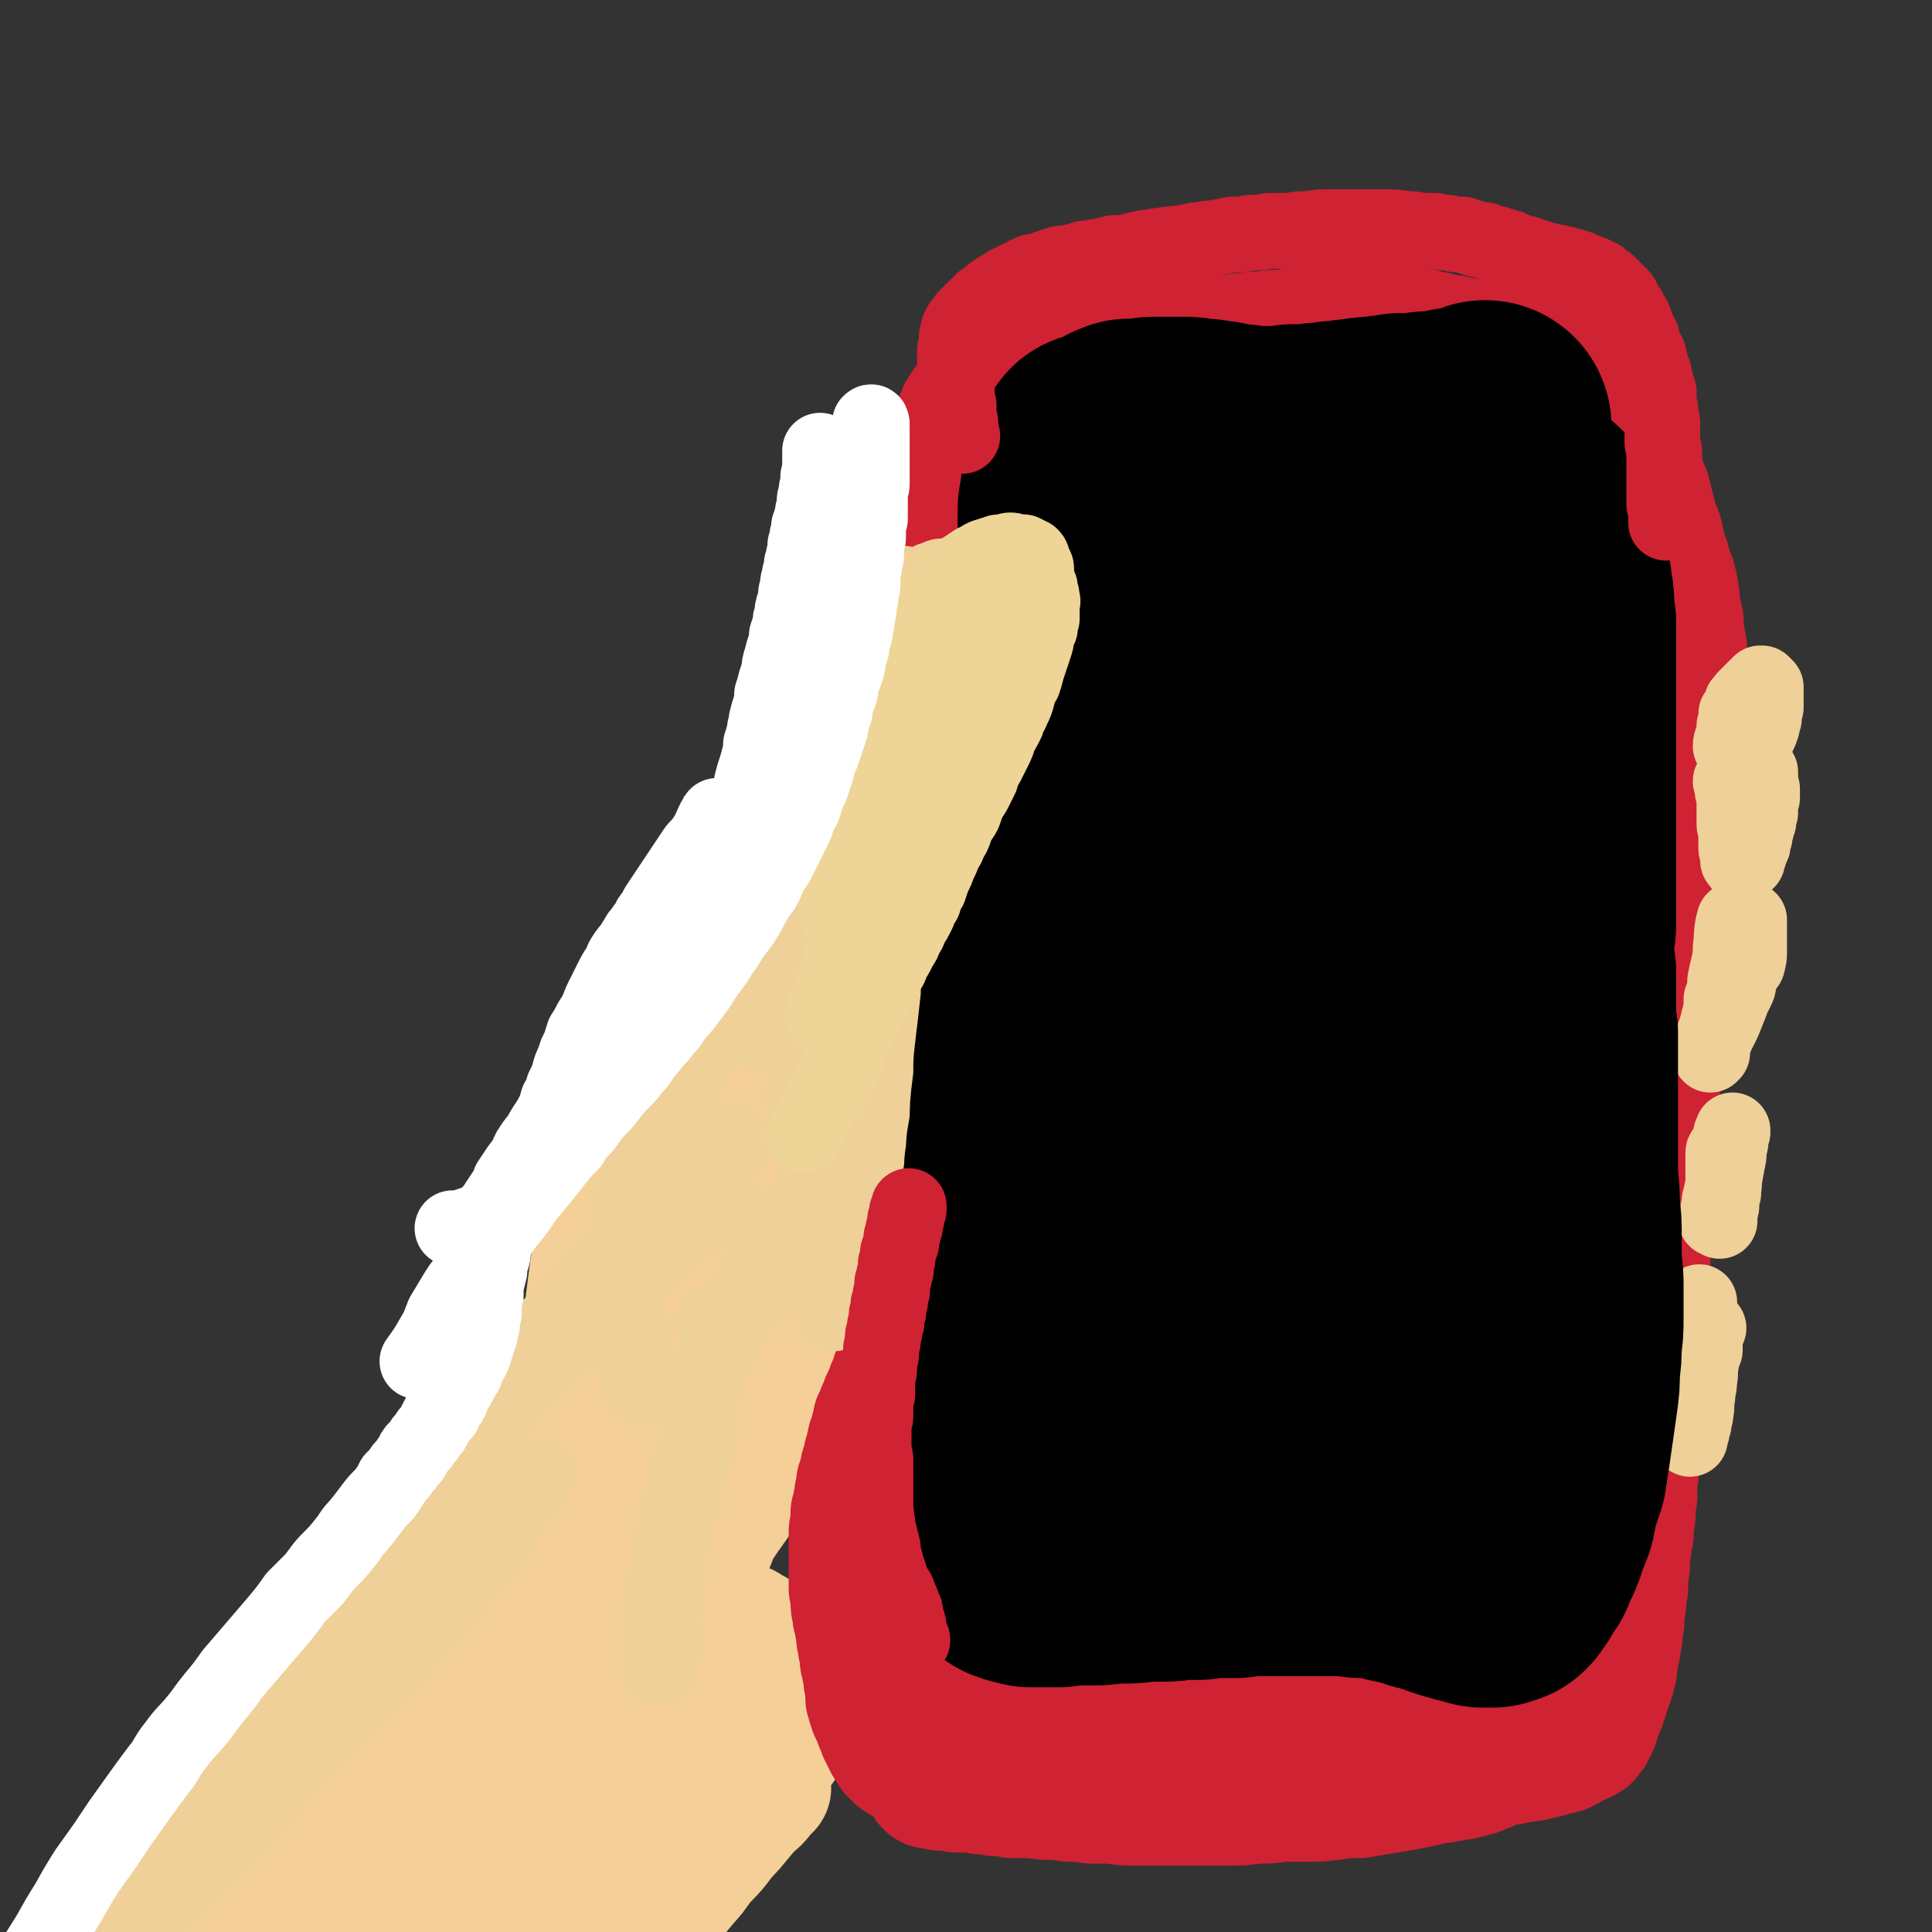 <svg viewBox='0 0 1046 1046' version='1.1' xmlns='http://www.w3.org/2000/svg' xmlns:xlink='http://www.w3.org/1999/xlink'><rect x="0" y="0" width="1046" height="1046" fill="#333333" stroke="none"/><g fill='none' stroke='rgb(244,207,152)' stroke-width='68' stroke-linecap='round' stroke-linejoin='round'><path d='M193,984c-1,0 -2,-1 -1,-1 6,-8 7,-8 14,-16 5,-5 5,-5 10,-11 7,-7 7,-7 13,-14 8,-7 8,-7 15,-14 9,-9 9,-9 18,-17 10,-9 10,-9 19,-19 9,-9 9,-9 17,-18 7,-8 7,-8 13,-15 6,-6 6,-6 11,-13 4,-4 4,-4 8,-8 1,-2 1,-2 3,-4 1,0 1,-1 1,0 0,0 0,1 -1,2 -3,4 -3,4 -6,8 -5,7 -5,7 -10,14 -6,8 -6,8 -13,17 -8,9 -7,10 -16,19 -9,10 -9,9 -19,19 -9,10 -9,10 -18,20 -9,9 -8,9 -17,19 -8,8 -7,9 -15,17 -9,8 -10,7 -20,14 -9,6 -9,6 -18,13 -7,5 -7,5 -15,10 -6,4 -6,4 -12,7 -5,3 -6,2 -10,5 -4,3 -3,5 -6,8 -1,2 -2,1 -4,2 -1,1 -2,1 -2,2 -1,1 -1,2 -1,3 0,2 0,2 1,3 0,2 0,2 1,3 3,0 4,0 7,0 4,-1 4,-1 9,-3 6,-2 6,-2 11,-6 8,-4 7,-4 14,-9 8,-6 8,-6 16,-13 9,-7 9,-7 18,-15 9,-8 8,-8 17,-17 7,-7 7,-7 14,-15 5,-7 4,-8 10,-13 3,-3 4,-2 8,-4 1,0 2,0 3,-1 1,-1 1,-3 1,-3 -1,-1 -1,0 -2,1 -5,4 -4,4 -9,8 -6,6 -6,6 -13,12 -9,8 -10,7 -19,15 -11,9 -11,10 -22,19 -11,9 -11,9 -22,18 -11,10 -11,10 -22,20 -9,8 -10,8 -19,16 -8,6 -8,6 -15,12 -6,5 -6,5 -13,10 -3,3 -3,3 -7,6 -1,1 -1,1 -3,2 0,0 -1,0 -1,0 0,-1 1,-1 1,-2 4,-4 4,-4 8,-8 8,-6 8,-6 15,-13 12,-10 12,-10 23,-20 14,-12 14,-12 28,-24 18,-15 17,-15 36,-29 16,-13 16,-13 32,-24 12,-9 12,-9 25,-16 10,-7 10,-7 21,-14 8,-4 8,-4 16,-9 5,-2 5,-2 10,-4 2,-2 3,-2 5,-2 1,0 2,-1 2,0 -1,4 -1,5 -4,9 -3,4 -4,3 -7,7 -7,7 -7,8 -14,15 -8,8 -9,7 -17,15 -8,7 -7,7 -15,15 -7,8 -7,8 -14,15 -7,6 -6,7 -13,13 -5,6 -5,6 -11,11 -4,4 -4,4 -8,8 -2,2 -3,2 -4,4 -1,1 -1,2 -1,2 1,0 1,0 2,-1 6,-3 6,-2 10,-6 9,-6 9,-6 18,-13 13,-11 13,-11 26,-21 16,-14 15,-14 31,-27 15,-13 14,-13 29,-26 11,-9 12,-9 23,-18 9,-7 9,-7 18,-14 6,-4 6,-4 12,-9 4,-3 4,-3 8,-5 2,-1 3,-3 4,-2 0,0 0,2 -1,3 -3,7 -3,7 -6,12 -7,10 -7,10 -14,18 -9,12 -10,12 -19,22 -12,13 -12,13 -23,26 -11,12 -11,12 -21,24 -10,11 -11,11 -21,22 -8,9 -8,9 -17,18 -7,7 -6,7 -13,15 -5,5 -5,5 -11,10 -3,3 -3,3 -6,6 -2,2 -2,2 -4,3 -1,1 -1,1 -1,1 0,-1 0,-1 1,-2 2,-3 2,-3 5,-7 5,-6 5,-6 10,-12 8,-9 9,-9 17,-17 10,-10 11,-10 21,-21 12,-13 12,-13 24,-27 12,-13 12,-13 23,-26 9,-10 9,-10 18,-19 6,-7 6,-7 13,-13 4,-4 4,-4 8,-8 2,-1 2,-1 4,-2 0,0 1,0 1,0 1,2 2,3 2,5 -1,5 -1,5 -3,9 -4,8 -5,8 -10,16 -7,11 -8,11 -16,21 -9,12 -9,12 -18,24 -9,12 -9,12 -18,23 -8,10 -8,10 -16,19 -6,7 -6,7 -13,14 -4,5 -4,5 -8,9 -2,3 -2,3 -4,5 -2,1 -2,2 -3,2 0,0 1,-1 1,-1 4,-4 4,-4 8,-8 8,-6 9,-6 17,-13 9,-8 9,-9 19,-17 11,-10 11,-10 23,-20 12,-10 11,-10 23,-19 9,-8 9,-8 19,-15 8,-6 8,-6 16,-12 7,-4 7,-4 14,-9 4,-2 4,-2 8,-5 2,-2 3,-1 5,-3 0,0 0,0 -1,0 -1,0 -1,1 -2,1 -4,3 -4,3 -8,6 -5,4 -5,4 -10,8 -6,4 -6,4 -12,9 -7,8 -6,9 -13,16 -6,8 -6,8 -14,14 -6,5 -7,5 -13,10 -4,4 -4,5 -8,9 -3,3 -3,3 -6,5 -1,1 -2,3 -1,2 2,-2 3,-4 7,-8 5,-5 5,-4 10,-9 9,-7 9,-7 17,-15 9,-9 9,-9 18,-18 10,-9 10,-9 20,-19 7,-7 7,-7 14,-13 5,-5 5,-5 10,-8 2,-2 2,-2 4,-4 1,0 2,0 2,0 0,0 -1,1 -1,2 -3,6 -3,6 -7,12 -6,9 -6,9 -13,18 -8,11 -8,11 -16,21 -8,12 -8,12 -16,23 -8,11 -8,11 -17,22 -7,8 -7,8 -15,16 -5,7 -5,7 -11,14 -3,4 -3,4 -6,9 -2,2 -2,2 -3,4 -1,0 -1,0 -1,0 2,-3 2,-3 4,-5 5,-6 5,-6 10,-12 8,-8 8,-7 16,-15 7,-9 7,-9 14,-17 6,-8 6,-9 12,-16 5,-7 5,-7 10,-13 5,-5 5,-5 9,-9 4,-3 4,-3 7,-6 1,-1 1,-1 2,-3 1,0 1,0 1,0 -1,1 -1,1 -3,3 -3,4 -3,4 -7,7 -5,6 -5,6 -10,12 -7,7 -6,8 -13,15 -7,7 -7,7 -14,14 -7,7 -7,7 -14,14 -7,6 -7,6 -14,11 -5,4 -5,4 -10,8 -3,2 -4,2 -7,4 -1,0 -1,1 -3,2 0,0 0,-1 0,-1 2,-4 2,-5 4,-9 4,-7 4,-7 8,-14 7,-10 7,-10 14,-19 8,-10 8,-10 16,-21 8,-10 8,-10 16,-21 7,-9 7,-9 13,-19 5,-7 5,-7 10,-15 3,-4 2,-4 5,-9 1,-2 1,-2 2,-4 0,0 0,0 0,0 -2,2 -2,3 -4,6 -4,5 -4,5 -8,11 -5,8 -4,8 -10,16 -6,9 -6,9 -13,18 -7,9 -7,9 -13,19 -6,8 -6,8 -11,17 -5,6 -5,6 -9,12 -3,4 -3,4 -6,8 -1,2 -1,2 -3,4 -1,0 -1,0 -1,1 -1,0 -1,-1 -1,-1 1,-2 2,-2 3,-4 3,-4 3,-4 6,-9 5,-7 5,-7 10,-14 6,-7 6,-7 12,-15 6,-7 6,-8 13,-14 7,-7 7,-6 15,-12 6,-6 6,-6 13,-11 6,-4 6,-4 11,-8 4,-4 4,-4 8,-8 3,-3 3,-3 5,-6 1,-1 1,-1 2,-3 1,0 1,0 2,-1 0,0 0,0 0,0 -1,1 -1,1 -3,3 -2,2 -2,2 -4,4 -3,3 -3,3 -6,6 -4,3 -4,3 -8,7 -4,4 -4,4 -7,8 -4,3 -4,4 -8,7 -3,3 -3,3 -6,5 -3,2 -3,2 -6,4 -1,1 -2,3 -3,2 -2,0 -2,-1 -3,-4 -2,-3 -2,-3 -3,-7 -2,-6 -2,-6 -2,-12 -1,-7 -2,-7 -2,-14 0,-8 1,-8 1,-17 1,-10 1,-10 2,-20 0,-10 0,-10 1,-20 0,-7 1,-7 1,-14 0,-6 0,-6 0,-12 0,-4 0,-4 0,-7 0,-2 0,-2 -1,-4 0,-1 0,-1 0,-2 0,0 -1,0 -1,1 -1,1 -1,1 -1,2 -1,2 -2,1 -2,3 -1,2 0,2 -1,4 0,1 0,1 0,2 1,2 1,2 2,3 0,1 0,1 1,3 0,1 0,1 0,2 1,2 1,2 2,3 3,2 3,2 7,3 3,2 3,2 7,3 3,1 3,1 6,3 3,1 3,1 6,2 4,1 4,1 7,3 2,1 2,1 5,3 2,1 2,1 3,2 2,1 2,1 3,2 0,0 0,0 1,0 0,0 1,1 0,0 -1,0 -2,0 -3,-1 -2,0 -2,-1 -4,-2 -3,-2 -3,-2 -7,-3 -4,-2 -4,-2 -8,-4 -4,-2 -4,-2 -7,-4 -5,-3 -5,-3 -9,-7 -4,-3 -4,-3 -8,-7 -3,-3 -3,-3 -5,-6 -2,-2 -2,-2 -4,-4 -2,-2 -1,-2 -3,-4 0,-1 0,-1 -1,-3 -1,0 -1,0 -1,-1 0,-1 0,-1 0,-2 0,0 0,0 0,0 -1,-1 -1,-1 -1,-1 0,-1 0,-1 0,-1 0,-1 0,-1 0,-1 0,-1 0,-1 0,-1 0,-1 0,-1 1,-1 0,0 0,0 0,0 -1,-1 0,-1 -1,-2 0,-1 0,-1 -1,-2 0,0 0,0 0,0 -1,0 -1,0 -1,0 -1,0 -1,0 -2,0 -1,0 -1,0 -3,1 -1,0 -1,0 -2,1 -2,0 -2,1 -3,2 -2,1 -2,1 -4,2 -2,2 -2,2 -5,5 -4,3 -4,3 -8,6 -5,4 -5,4 -10,9 -5,4 -5,4 -10,9 -7,6 -7,6 -13,12 -8,7 -8,7 -16,14 -8,7 -8,7 -17,15 -8,8 -8,8 -17,16 -8,8 -8,8 -17,16 -8,7 -8,7 -16,15 -8,6 -8,6 -15,12 -7,6 -7,6 -14,12 -6,6 -6,6 -12,12 -6,5 -6,5 -11,10 -5,4 -5,4 -10,9 -4,3 -4,3 -8,7 -2,2 -2,2 -4,4 -2,1 -2,1 -3,3 -1,1 -1,0 -1,1 -1,0 0,1 -1,1 0,0 0,0 0,1 0,0 0,0 1,0 0,-1 0,-1 1,-1 1,-1 1,-1 1,-1 2,-1 2,-1 3,-2 3,-1 3,-1 5,-2 3,-2 3,-2 7,-4 4,-3 4,-3 9,-7 6,-5 6,-5 12,-10 8,-7 8,-7 16,-15 9,-9 9,-9 18,-19 10,-10 10,-10 20,-21 10,-12 10,-12 20,-24 7,-9 8,-9 15,-17 5,-7 5,-7 11,-14 5,-6 5,-6 11,-13 4,-3 4,-4 7,-7 3,-3 3,-3 7,-5 2,-1 2,1 4,0 2,-2 2,-4 3,-4 1,0 1,1 2,2 1,2 1,2 2,4 0,2 0,2 1,3 0,2 0,2 0,3 0,2 0,2 0,4 -1,2 -1,2 -2,4 -1,4 -1,4 -3,7 -2,4 -2,4 -5,8 -4,5 -4,5 -9,10 -5,6 -5,6 -11,11 -5,6 -5,6 -11,12 -6,5 -6,5 -13,11 -6,5 -6,5 -13,10 -6,4 -7,4 -13,8 -7,5 -7,5 -13,9 -6,5 -6,5 -12,9 -5,4 -5,4 -11,8 -5,5 -5,5 -10,9 -5,5 -5,5 -10,9 -4,4 -4,4 -8,7 -4,3 -4,3 -7,7 -2,2 -2,3 -5,5 -1,2 -1,2 -3,4 -1,1 -1,1 -2,2 0,1 0,0 -1,0 0,1 -1,0 -1,1 1,1 1,1 1,3 1,0 1,0 2,1 1,0 1,-1 3,-1 3,-1 3,-1 6,-2 5,-4 4,-4 9,-8 4,-4 5,-3 9,-7 6,-5 6,-5 12,-10 6,-6 6,-7 13,-12 7,-6 7,-6 14,-11 8,-6 8,-6 15,-13 8,-6 8,-6 15,-13 8,-7 8,-7 15,-15 8,-7 8,-7 15,-15 8,-7 8,-7 15,-14 6,-7 6,-7 12,-13 5,-5 5,-5 10,-10 3,-3 3,-3 7,-7 3,-3 3,-3 5,-5 2,-2 2,-2 4,-3 1,-1 1,-1 3,-2 1,0 1,0 2,-1 0,0 0,0 1,0 1,1 1,1 1,2 0,1 0,1 -1,2 0,1 0,1 0,2 0,1 -1,1 -1,2 -1,1 -1,1 -2,2 -1,1 -1,2 -2,3 -1,1 -1,1 -2,1 -1,1 -1,1 -2,2 0,0 0,0 0,0 0,0 0,0 -1,0 0,0 0,1 0,1 -1,-1 -1,-1 -2,-2 -1,0 -1,0 -1,0 0,0 0,0 0,-1 -1,0 -1,0 -1,-1 0,-1 0,-1 0,-1 -1,-1 -1,-1 -1,-1 0,-1 0,-1 0,-2 0,-1 0,-1 0,-2 -1,-1 0,-1 -1,-1 0,-1 0,-1 0,-1 0,-1 0,-1 0,-2 0,0 0,0 0,0 0,-1 0,-1 -1,-1 0,-1 0,-1 0,-1 0,0 0,0 0,0 -1,-1 -1,-1 -1,-2 0,-1 0,-1 0,-1 0,0 0,0 0,-1 0,0 0,0 -1,0 0,-1 0,-1 0,-1 0,-1 0,-1 0,-1 0,-1 0,-1 0,-2 -1,-1 0,-1 -1,-2 0,-1 0,-1 0,-2 0,-1 0,-1 0,-3 0,-2 0,-2 0,-3 0,-3 0,-3 0,-5 0,-4 0,-4 0,-7 1,-4 1,-4 1,-8 1,-5 1,-5 2,-9 1,-5 1,-5 2,-10 1,-5 1,-5 3,-10 1,-5 1,-5 2,-10 1,-4 1,-4 3,-9 1,-3 1,-3 2,-7 0,-3 0,-3 1,-6 1,-3 1,-2 2,-5 0,-2 0,-2 1,-4 0,-2 0,-2 1,-4 0,-2 0,-2 1,-4 0,-1 0,-1 0,-2 0,-1 1,-1 1,-1 -1,0 -1,0 -2,1 -1,1 -1,1 -1,2 -2,2 -2,2 -3,5 -1,3 -1,3 -2,6 -2,4 -2,4 -4,9 -2,4 -2,4 -5,9 -2,6 -2,6 -5,12 -3,6 -3,6 -5,12 -3,6 -3,6 -6,12 -3,6 -3,6 -6,13 -3,6 -3,5 -6,11 -2,6 -2,6 -5,12 -2,5 -2,5 -4,9 -2,5 -2,5 -4,9 -2,4 -2,4 -3,7 -1,4 -1,4 -2,7 0,3 0,3 0,6 0,3 0,3 0,6 1,3 1,3 1,5 1,3 1,3 2,6 0,2 0,2 1,4 0,2 0,2 1,3 0,1 0,1 0,2 1,1 1,1 1,1 1,0 1,0 2,0 1,-2 1,-2 1,-4 2,-3 2,-3 2,-6 1,-5 0,-5 1,-10 1,-8 2,-8 3,-15 2,-11 2,-11 4,-21 2,-12 2,-12 3,-24 2,-12 1,-12 3,-23 2,-10 2,-10 4,-20 2,-9 2,-9 3,-18 2,-6 2,-6 3,-12 0,-3 0,-3 1,-7 0,-2 0,-2 0,-3 1,-2 1,-2 1,-3 0,-1 0,-1 0,-1 0,1 0,1 0,2 0,1 0,1 -1,3 0,3 0,3 -1,5 0,5 0,5 -1,9 -2,6 -2,6 -4,12 -1,6 -2,6 -3,13 -3,8 -2,8 -4,15 -2,8 -2,8 -4,15 -1,6 -1,6 -2,13 -1,5 -1,5 -1,10 -1,4 -1,4 -1,8 0,3 0,3 0,6 0,1 0,1 0,3 0,1 0,1 0,2 1,1 1,1 1,2 0,1 0,1 0,1 1,0 1,0 1,0 1,-1 1,-1 1,-2 0,-3 0,-3 0,-5 1,-4 1,-4 1,-8 0,-6 0,-6 1,-11 1,-7 2,-7 3,-14 2,-8 2,-8 4,-17 2,-9 2,-9 4,-18 2,-9 1,-9 3,-18 2,-8 2,-8 3,-16 1,-8 1,-8 2,-16 2,-8 2,-8 3,-15 1,-8 1,-8 2,-16 1,-8 1,-8 2,-16 1,-8 1,-8 2,-15 1,-7 1,-7 2,-14 1,-7 0,-7 1,-13 2,-6 2,-6 3,-13 1,-6 0,-7 3,-12 3,-6 4,-6 9,-11 5,-6 5,-6 10,-12 5,-5 5,-5 10,-10 5,-6 4,-6 9,-12 5,-7 6,-7 11,-13 4,-6 4,-7 9,-13 5,-5 5,-5 10,-11 5,-4 5,-4 10,-9 4,-3 4,-3 8,-7 3,-3 3,-3 6,-6 2,-1 2,-2 3,-3 1,-1 1,-1 2,-1 1,-1 1,-1 1,-1 0,0 0,-1 1,-1 0,1 0,1 0,2 0,1 0,1 -1,3 -1,3 -1,3 -3,5 -3,4 -4,3 -7,7 -3,4 -3,5 -6,10 -4,5 -5,5 -8,11 -3,6 -2,6 -5,13 -2,7 -2,7 -4,14 -3,8 -4,8 -7,16 -3,9 -3,9 -7,18 -4,10 -3,10 -8,19 -4,9 -4,9 -9,18 -4,9 -4,9 -8,17 -4,8 -4,8 -8,17 -4,7 -4,7 -7,15 -3,6 -3,6 -6,13 -2,6 -2,6 -5,11 -2,5 -2,5 -3,9 -2,3 -2,3 -3,6 -1,2 -1,2 -2,4 0,1 0,1 -1,2 0,1 0,1 -1,2 0,0 0,0 -1,0 0,0 0,0 0,0 1,0 1,0 1,0 0,0 0,0 1,-1 0,-2 0,-2 1,-4 3,-3 3,-2 6,-5 4,-3 3,-3 7,-6 4,-4 4,-4 8,-8 4,-4 4,-4 8,-9 4,-5 4,-5 8,-10 5,-7 4,-7 8,-13 4,-6 5,-6 9,-12 4,-6 2,-7 6,-13 3,-6 4,-6 8,-12 4,-6 3,-6 7,-13 3,-7 3,-7 7,-15 3,-8 3,-8 6,-16 4,-9 5,-9 8,-18 4,-10 3,-11 7,-20 3,-9 3,-9 7,-18 3,-8 3,-8 6,-16 3,-8 3,-8 6,-15 2,-7 2,-7 4,-14 1,-6 1,-6 2,-12 2,-6 1,-6 3,-12 2,-5 4,-5 6,-10 1,-5 1,-5 1,-10 -1,-5 -2,-5 -3,-10 -2,-6 -1,-6 -2,-11 -1,-6 -1,-6 -2,-13 0,-7 0,-7 -1,-14 0,-8 0,-8 0,-16 1,-7 1,-7 1,-14 1,-6 1,-6 1,-13 0,-4 0,-4 -1,-8 0,-2 0,-2 -1,-4 0,-1 0,-1 -1,-2 0,0 0,-1 -1,0 0,0 1,0 1,1 0,0 0,0 0,1 0,1 0,1 0,2 0,1 0,1 1,3 0,0 0,0 -1,1 0,1 0,1 0,2 -1,1 -1,1 -1,2 0,1 0,1 0,2 0,2 0,2 0,4 0,2 0,2 0,5 0,4 0,4 0,8 0,5 0,5 0,10 -1,7 -1,7 -1,14 -1,9 -1,9 -1,18 -1,10 -1,10 -3,20 -1,10 -1,10 -3,20 -3,11 -2,11 -5,21 -3,11 -3,11 -8,22 -4,10 -5,10 -9,20 -5,11 -5,11 -10,21 -5,10 -4,10 -9,20 -5,9 -5,9 -10,18 -4,8 -4,9 -8,17 -4,7 -4,7 -8,15 -3,7 -3,7 -7,14 -3,5 -3,5 -5,11 -2,5 -2,5 -4,10 -2,3 -2,3 -4,7 -1,3 -1,3 -2,5 -1,2 -1,2 -1,4 -1,1 -1,1 0,1 0,1 0,1 1,1 0,0 0,0 0,0 0,0 0,0 0,-1 0,-1 0,-1 1,-2 1,-3 1,-4 3,-6 4,-5 5,-4 8,-8 4,-5 3,-6 7,-10 4,-7 5,-7 9,-14 5,-7 5,-7 9,-15 5,-8 5,-8 9,-17 6,-9 6,-9 11,-18 6,-10 6,-10 11,-20 6,-9 6,-9 11,-19 6,-10 6,-10 11,-19 6,-11 6,-11 12,-22 6,-10 6,-10 11,-20 5,-9 5,-9 10,-18 4,-7 4,-7 8,-14 3,-6 3,-6 7,-12 3,-6 3,-6 6,-12 2,-6 3,-6 4,-12 0,-5 -2,-5 -3,-10 -2,-5 -2,-5 -3,-10 -2,-4 -2,-4 -4,-7 -1,-4 -1,-4 -3,-8 -2,-3 -2,-3 -4,-7 -2,-3 -2,-3 -3,-6 -2,-2 -2,-2 -3,-4 -1,-2 -1,-2 -2,-4 -1,-2 -1,-2 -2,-3 0,-2 0,-2 0,-3 -1,-2 -1,-2 -1,-3 -1,-1 -1,-1 -1,-2 -1,-1 -1,-1 -2,-2 -1,0 0,0 -1,-1 0,-1 0,-1 -1,-1 -1,-1 -1,-1 -2,-2 -1,0 -1,0 -1,-1 -1,0 -1,0 -1,0 0,0 0,0 0,0 1,0 1,0 1,0 0,1 0,1 1,2 0,0 0,0 0,1 0,0 0,0 -1,1 0,1 0,1 -1,2 -1,2 -1,2 -1,3 -1,2 -1,2 -2,5 0,3 0,3 -1,6 -1,4 -1,4 -1,9 -1,5 -1,5 -1,11 -1,6 -1,6 -2,12 0,8 0,8 -1,16 0,9 0,9 0,17 -1,9 -1,9 -1,17 0,9 0,9 -1,17 0,9 0,9 -1,18 -1,9 -1,9 -2,18 -2,9 -1,9 -4,18 -2,8 -2,8 -5,16 -4,9 -4,9 -9,17 -4,8 -4,8 -8,15 -4,8 -4,8 -8,16 -4,7 -4,7 -8,15 -3,7 -3,7 -7,15 -3,7 -3,7 -6,14 -3,7 -3,7 -6,13 -3,6 -3,6 -6,12 -3,5 -3,5 -5,10 -2,5 -2,5 -4,9 -2,4 -2,4 -4,7 -1,2 -1,2 -3,4 -1,2 -1,2 -2,3 0,1 0,1 0,1 -1,1 -1,1 -1,1 0,0 1,0 1,0 0,-1 0,-1 0,-1 2,-2 2,-2 3,-4 1,-4 1,-4 3,-8 3,-5 3,-5 6,-10 3,-8 3,-8 6,-16 3,-9 3,-10 6,-19 3,-11 3,-11 7,-22 3,-12 3,-13 7,-25 4,-12 4,-12 8,-25 4,-12 4,-12 8,-24 4,-12 4,-12 7,-25 4,-12 4,-12 7,-24 3,-11 3,-11 6,-22 2,-10 2,-10 5,-20 2,-10 2,-10 5,-20 2,-8 2,-8 4,-17 2,-7 2,-7 4,-14 1,-5 1,-5 2,-10 1,-2 1,-3 2,-5 0,-1 0,-1 0,-3 1,-1 1,-1 1,-1 0,0 0,-1 0,-1 0,2 0,2 0,3 -1,1 -1,1 -1,2 0,1 0,1 -1,3 0,2 0,2 -1,3 0,3 0,3 -1,5 0,3 0,3 -1,6 0,4 0,4 0,7 0,4 0,4 0,8 0,4 0,4 0,9 -1,4 -1,4 -1,9 -1,6 -1,6 -1,11 -1,6 -1,6 -2,11 -1,6 -1,6 -2,12 -2,5 -2,5 -3,11 -2,6 -2,6 -4,11 -2,6 -2,6 -4,11 -2,6 -2,6 -4,12 -3,5 -3,5 -5,10 -3,5 -3,5 -6,10 -2,5 -2,5 -5,10 -4,5 -4,5 -7,11 -4,5 -4,5 -7,10 -3,5 -3,5 -6,10 -2,4 -2,4 -5,8 -2,5 -2,5 -5,9 -2,4 -3,4 -5,8 -1,2 -1,3 -3,5 -1,3 -1,3 -2,6 -2,2 -2,2 -4,4 -2,3 -2,3 -4,6 -2,3 -3,3 -5,7 -3,4 -3,4 -5,8 -3,4 -3,4 -6,8 -3,3 -3,3 -5,7 -3,4 -3,4 -5,7 -3,5 -3,5 -5,9 -3,5 -3,5 -5,9 -2,5 -2,5 -4,9 -2,5 -2,5 -4,9 -2,5 -2,5 -4,10 -1,4 -1,4 -3,8 -1,4 -1,4 -2,8 -2,3 -2,3 -4,7 -1,3 -1,3 -3,7 -2,4 -2,4 -3,7 -3,5 -3,5 -5,9 -2,4 -2,4 -5,9 -3,5 -3,5 -6,11 -4,6 -3,6 -7,12 -4,7 -4,7 -8,13 -4,7 -4,7 -9,13 -4,6 -4,6 -8,12 -4,6 -4,5 -9,11 -4,6 -3,6 -8,11 -4,6 -4,6 -8,11 -4,5 -4,5 -8,10 -4,5 -4,5 -8,9 -4,5 -4,5 -8,9 -4,4 -4,4 -8,8 -4,5 -4,5 -8,9 -6,5 -6,4 -12,9 -5,4 -5,4 -10,9 -5,4 -5,4 -9,9 -5,4 -5,4 -10,8 -5,4 -5,4 -9,9 -5,5 -6,5 -10,10 -5,5 -4,5 -9,10 -4,5 -4,5 -8,9 -3,4 -3,4 -7,8 -3,3 -3,3 -5,6 -2,1 -2,1 -3,3 0,0 -1,1 -1,1 1,0 2,0 2,-1 2,-1 2,-2 3,-3 5,-5 5,-5 9,-10 7,-8 7,-8 15,-16 9,-10 9,-10 19,-20 11,-12 11,-11 22,-23 10,-10 10,-10 20,-20 8,-8 8,-8 16,-16 7,-7 7,-7 14,-14 5,-6 5,-6 10,-11 3,-3 3,-3 6,-5 1,-1 1,-1 3,-3 0,0 0,0 1,-1 0,0 0,1 0,1 -2,2 -2,2 -3,3 -3,4 -3,4 -7,7 -5,6 -5,6 -10,11 -7,8 -7,8 -14,15 -7,9 -7,8 -15,17 -9,9 -8,9 -17,19 -8,10 -8,10 -16,19 -9,11 -9,11 -18,21 -10,11 -10,11 -19,22 -9,10 -9,10 -18,21 -8,10 -8,10 -17,19 -7,9 -7,9 -14,18 -5,7 -5,8 -11,15 -4,6 -4,6 -8,12 -2,4 -2,4 -4,8 -2,2 -2,2 -2,4 -1,1 0,1 0,2 0,0 0,1 1,1 1,-1 1,-1 2,-2 2,-2 3,-2 5,-5 3,-5 3,-5 7,-10 5,-7 5,-7 11,-14 7,-9 7,-9 14,-18 7,-9 8,-9 15,-18 6,-9 5,-9 11,-17 6,-8 6,-8 11,-15 4,-5 4,-6 8,-11 2,-3 2,-3 4,-6 2,-2 1,-2 2,-3 1,-1 1,-1 1,-1 0,0 -1,1 -1,1 -1,1 -1,1 -2,2 -3,4 -2,4 -5,8 -5,7 -5,7 -10,13 -6,8 -6,8 -12,17 -6,9 -6,9 -12,18 -8,11 -8,11 -16,22 -7,10 -7,10 -14,20 -5,8 -5,8 -11,16 -6,9 -6,9 -12,18 -6,9 -6,9 -11,19 -5,7 -5,7 -9,14 -3,5 -3,6 -6,11 -1,3 -1,3 -3,6 0,1 0,2 -1,3 0,0 -1,-1 -1,-2 -2,-2 -4,-1 -4,-4 -2,-8 0,-8 0,-17 '/><path d='M336,884c-1,0 -2,0 -1,-1 4,-4 5,-4 10,-8 3,-3 3,-3 5,-6 3,-5 3,-5 6,-9 4,-5 3,-5 7,-10 3,-4 3,-4 6,-9 3,-4 3,-4 5,-9 3,-5 3,-5 6,-10 3,-6 3,-6 7,-12 3,-6 3,-6 7,-13 3,-6 3,-6 6,-13 3,-8 3,-8 6,-16 4,-7 4,-7 7,-14 3,-7 3,-7 5,-13 2,-6 2,-6 4,-12 1,-6 1,-6 2,-13 1,-6 1,-6 2,-12 1,-6 1,-6 1,-11 1,-6 1,-6 1,-12 0,-6 0,-6 0,-11 0,-6 0,-6 -1,-11 0,-6 0,-6 0,-12 -1,-6 -1,-6 -1,-12 -1,-5 -1,-5 -1,-10 0,-5 0,-5 0,-9 1,-4 1,-4 1,-8 1,-2 1,-2 1,-4 1,-2 1,-2 1,-3 1,0 1,0 1,0 1,0 0,0 0,0 0,1 0,1 1,1 0,0 0,0 0,0 0,1 0,1 0,2 1,0 1,0 1,1 0,1 0,1 1,1 0,2 0,2 1,3 0,2 0,2 1,4 0,2 1,2 1,4 1,3 1,4 2,7 0,4 0,4 1,9 1,5 1,5 1,11 0,7 0,7 -1,13 0,8 0,8 -1,17 -2,9 -2,10 -4,19 -3,10 -3,10 -6,20 -4,10 -4,10 -8,20 -4,10 -4,10 -8,20 -5,11 -5,10 -10,21 -4,10 -4,10 -9,20 -4,8 -4,8 -9,16 -4,8 -5,7 -9,15 -5,8 -4,8 -8,16 -3,6 -3,6 -6,12 -2,6 -3,6 -5,11 -2,5 -2,5 -5,9 -1,4 -2,4 -4,7 -1,2 -1,2 -2,5 -1,1 -1,2 -1,3 -1,1 -1,1 -1,2 0,1 -1,1 -1,1 0,0 0,0 1,-1 1,-1 0,-1 1,-2 1,-2 1,-2 2,-4 2,-3 2,-3 3,-6 3,-4 3,-4 6,-8 3,-4 4,-3 8,-8 5,-5 4,-5 8,-11 5,-6 5,-5 10,-11 4,-7 4,-7 9,-13 4,-6 4,-6 9,-13 5,-8 5,-8 10,-16 5,-8 5,-8 10,-16 4,-9 4,-9 9,-18 4,-8 4,-8 7,-16 4,-8 4,-8 6,-17 1,-8 0,-8 0,-16 1,-8 1,-8 2,-16 0,-8 0,-8 0,-16 0,-8 0,-8 -1,-16 0,-8 0,-8 0,-17 -1,-8 -1,-8 -1,-16 0,-7 0,-7 1,-14 0,-7 0,-7 1,-14 1,-7 2,-7 3,-14 0,-6 0,-6 0,-12 1,-5 1,-5 1,-9 1,-4 1,-3 1,-7 0,-2 0,-2 0,-5 0,-1 1,-2 0,-3 0,-1 0,-1 -1,-2 0,-1 0,-1 0,-1 0,0 0,0 0,0 0,0 0,0 0,0 0,-1 1,-1 1,-2 -1,0 -2,0 -2,0 0,0 0,1 0,1 0,0 0,0 0,1 0,1 0,1 0,1 1,2 1,2 1,4 1,3 1,3 2,6 1,4 1,4 2,8 1,4 1,4 2,8 1,5 1,5 2,9 0,5 0,5 1,10 0,5 0,5 1,11 0,6 0,6 0,12 0,7 0,7 0,14 0,7 0,7 -1,14 0,7 0,7 -1,14 -2,7 -1,7 -3,14 -2,7 -2,7 -5,14 -4,8 -6,7 -10,15 -5,7 -4,7 -8,14 -3,7 -3,7 -6,14 -3,7 -4,6 -7,13 -3,6 -2,6 -5,13 -2,6 -2,6 -5,12 -2,5 -2,5 -4,11 -2,5 -1,5 -3,11 -2,6 -2,6 -4,11 -2,5 -2,5 -3,10 -2,5 -2,5 -3,9 -1,5 -1,5 -2,9 -2,5 -2,5 -4,9 -2,4 -2,4 -3,8 -1,3 -1,3 -2,6 -1,3 -1,3 -1,6 -1,3 -1,3 -2,6 0,2 0,2 0,3 0,2 0,2 -1,3 0,1 0,1 0,2 0,0 0,0 0,0 0,1 0,1 0,1 0,0 1,-1 1,-1 0,0 0,0 0,0 '/></g>
<g fill='none' stroke='rgb(207,34,51)' stroke-width='68' stroke-linecap='round' stroke-linejoin='round'><path d='M473,564c0,-1 -1,-1 -1,-1 0,-1 1,-1 1,-2 0,-1 0,-1 0,-2 0,-1 0,-1 1,-1 0,-1 0,-1 0,-2 0,0 0,0 0,-1 1,0 0,0 1,-1 0,-1 0,-1 0,-2 0,-1 1,-1 1,-1 0,-2 0,-2 1,-3 0,-1 0,-1 0,-2 1,-1 1,-1 1,-3 1,-1 1,-1 1,-2 1,-1 1,-1 1,-3 1,-1 1,-1 1,-2 0,-1 0,-1 1,-2 0,-1 0,-1 0,-1 '/><path d='M535,371c0,0 -1,-1 -1,-1 0,-1 0,-1 0,-2 0,-1 -1,-1 -1,-2 -1,-1 0,-1 -1,-3 0,-1 0,-1 -1,-3 0,-1 0,-1 -1,-3 -1,-1 0,-1 -1,-3 0,-2 0,-2 -1,-3 0,-2 -1,-2 -1,-3 -1,-2 0,-2 -1,-3 0,-2 0,-2 -1,-4 0,-1 0,-1 0,-3 -1,-2 -1,-2 -1,-3 0,-2 0,-2 -1,-4 0,-2 0,-2 0,-4 -1,-3 -1,-3 -1,-5 0,-2 0,-2 0,-5 0,-3 0,-3 0,-6 0,-2 -1,-2 -1,-5 0,-3 0,-3 0,-6 0,-3 0,-3 0,-6 0,-3 0,-3 0,-6 -1,-3 0,-3 -1,-6 0,-3 0,-3 0,-6 0,-3 0,-3 0,-6 -1,-2 -1,-2 -1,-5 0,-2 0,-2 0,-5 0,-2 0,-2 -1,-5 0,-2 0,-2 0,-4 0,-2 0,-2 0,-5 -1,-1 -1,-1 -1,-3 0,-2 0,-2 0,-4 0,-1 0,-1 0,-3 1,-1 1,-1 1,-3 0,-1 0,-1 0,-3 0,-1 0,-1 0,-2 1,-2 1,-2 2,-3 0,-2 0,-2 1,-3 1,-2 1,-2 2,-3 1,-2 1,-1 2,-3 2,-1 1,-1 3,-3 1,-1 1,-1 3,-2 2,-2 2,-2 4,-3 2,-1 2,-1 5,-2 2,-2 2,-2 5,-3 3,-1 3,-1 6,-2 3,-1 3,-1 7,-2 3,-1 3,-1 7,-2 4,-1 4,-1 8,-2 5,-2 5,-1 9,-2 5,-1 5,-1 10,-2 5,-1 5,-1 10,-1 6,-1 6,-1 11,-2 6,0 6,0 11,-1 6,0 6,0 12,-1 5,-1 5,0 11,-1 6,-1 6,-1 12,-2 6,0 6,0 12,-1 6,-1 6,-1 12,-1 6,-1 6,-1 12,-1 5,-1 5,-1 11,-2 5,0 5,0 10,-1 5,0 5,0 10,0 4,-1 4,-1 9,-1 4,0 4,0 9,0 3,1 3,1 7,1 4,0 4,0 7,1 2,0 2,0 5,0 2,1 2,1 5,1 2,0 2,1 4,1 2,1 2,1 5,1 2,1 2,1 4,1 2,1 2,1 3,1 2,0 2,0 3,0 1,1 1,1 3,1 1,0 1,0 2,0 0,0 0,1 1,1 1,0 1,0 2,0 0,0 0,0 1,0 0,0 0,0 1,0 0,0 0,0 1,0 0,0 0,0 0,0 1,0 1,0 2,0 0,1 0,1 1,1 0,0 0,0 1,0 0,0 0,0 0,0 1,0 1,0 2,0 0,0 0,0 0,0 1,1 1,1 2,1 0,0 0,0 0,0 1,0 1,0 2,0 0,0 0,0 1,1 0,0 0,-1 0,0 0,0 0,0 1,0 0,0 0,0 1,0 0,0 0,0 0,0 1,0 1,0 2,0 0,1 0,1 1,1 0,0 0,0 1,0 0,0 0,0 0,0 1,0 1,0 1,0 1,0 1,0 2,0 0,0 0,0 0,1 1,0 1,0 2,0 0,0 0,0 1,0 0,0 0,0 1,0 1,0 1,0 2,1 0,0 0,0 1,0 0,0 0,0 1,0 1,1 1,1 2,1 0,0 0,0 1,0 0,0 0,0 1,0 1,1 1,1 2,1 0,0 0,0 1,0 0,1 0,1 1,1 1,0 1,0 2,0 0,0 0,0 1,1 0,0 0,0 1,0 0,0 0,0 1,0 0,1 0,1 1,1 0,0 0,0 1,0 1,0 1,0 2,1 0,0 0,0 1,0 0,0 0,0 1,0 0,0 0,0 0,0 1,1 1,0 2,0 0,1 0,1 1,1 0,0 0,0 1,0 0,0 0,0 1,0 0,1 0,0 1,1 0,0 0,0 1,0 0,0 0,0 1,0 0,0 0,0 1,1 0,0 0,0 1,0 0,0 0,0 1,0 0,1 0,1 0,1 1,0 1,0 1,0 0,0 0,0 1,0 0,1 0,1 1,1 0,0 0,0 0,0 1,1 1,1 2,1 0,1 0,1 1,1 0,0 0,1 0,1 0,0 0,0 1,0 0,1 0,1 1,1 0,1 0,1 1,2 0,1 0,1 1,2 0,2 0,2 1,3 0,1 0,1 1,2 0,2 0,2 1,3 0,1 0,1 1,3 0,2 0,2 1,3 0,2 0,2 1,4 0,2 0,2 1,4 0,2 0,2 1,5 0,3 0,3 1,5 0,3 0,3 0,6 1,4 1,4 1,7 0,3 0,3 0,7 1,4 1,4 1,8 0,3 0,4 0,7 0,5 0,5 0,9 0,5 0,5 0,9 0,5 0,5 0,10 0,5 0,5 -1,10 0,5 0,5 0,10 0,5 0,5 0,10 -1,6 -1,6 -1,12 0,6 -1,6 -1,12 -1,6 0,6 -1,12 -1,7 -1,7 -2,13 0,7 0,7 -1,13 -1,7 -1,7 -2,14 -1,7 -1,7 -2,14 -2,7 -2,7 -3,15 -1,7 -1,7 -3,15 -1,8 -1,8 -3,16 -1,8 -1,8 -3,15 -2,8 -2,8 -4,16 -1,8 -1,8 -3,16 -2,8 -2,8 -4,16 -1,9 -1,9 -3,17 -2,9 -2,9 -4,18 -2,9 -2,9 -3,17 -2,9 -2,9 -4,17 -1,9 -1,9 -3,18 -2,7 -2,7 -3,15 -1,7 -1,7 -2,14 -1,6 -1,6 -2,12 -1,6 -1,6 -1,12 -1,5 -1,5 -2,11 0,6 0,6 -1,11 0,6 0,6 0,12 -1,4 -1,4 -1,9 0,5 0,5 -1,10 0,4 0,4 0,8 0,5 0,5 0,9 -1,4 -1,4 -1,9 0,4 0,4 -1,9 0,5 0,5 0,9 -1,4 -1,4 -1,8 -1,4 -1,4 -1,8 0,4 0,4 0,8 -1,3 -1,3 -1,7 0,3 0,3 -1,5 0,4 0,4 0,7 -1,3 -1,3 -1,5 0,4 0,4 -1,7 0,4 0,4 0,7 -1,3 -1,3 -1,5 0,3 0,3 -1,6 0,3 0,3 -1,5 0,2 0,2 -1,5 0,3 0,3 -1,5 0,3 0,3 -1,6 0,2 0,2 0,4 -1,2 -1,2 -1,4 -1,2 0,2 -1,4 0,2 0,2 -1,3 0,2 0,2 0,4 -1,2 -1,2 -1,3 -1,2 -1,2 -1,3 0,2 -1,2 -1,4 -1,2 0,2 -1,4 -1,2 -1,2 -1,3 -1,2 -1,2 -1,3 -1,2 -1,2 -2,3 0,2 0,2 -1,4 -1,1 -1,1 -2,3 -2,2 -2,2 -3,4 -2,2 -2,2 -3,3 -2,2 -3,2 -5,4 -2,2 -2,2 -5,3 -2,2 -2,2 -5,4 -3,2 -3,2 -6,3 -2,2 -2,2 -5,4 -3,1 -3,1 -6,3 -3,1 -3,1 -6,3 -3,2 -3,2 -6,3 -4,2 -4,2 -7,3 -3,1 -3,2 -6,3 -2,1 -3,1 -5,2 -3,1 -3,1 -5,2 -3,1 -2,2 -5,3 -3,1 -3,1 -6,2 -3,1 -3,1 -6,2 -3,1 -3,1 -5,2 -3,0 -3,0 -5,1 -2,0 -2,0 -3,1 -3,0 -3,0 -5,1 -2,0 -2,0 -4,1 -2,0 -2,0 -4,1 -2,0 -2,0 -5,1 -3,1 -2,1 -5,1 -3,1 -3,1 -7,1 -3,0 -3,0 -6,1 -3,0 -3,0 -6,0 -4,0 -4,0 -8,-1 -4,0 -4,0 -7,-1 -3,0 -3,0 -6,0 -2,-1 -2,-1 -5,-2 -3,0 -3,0 -6,0 -2,-1 -2,-1 -5,-1 -2,0 -2,-1 -4,-1 -2,0 -2,0 -4,0 -2,0 -2,0 -4,0 -2,0 -2,0 -4,0 -1,0 -2,0 -3,0 -2,0 -2,0 -4,0 -2,0 -2,0 -4,0 -2,0 -2,0 -4,0 -3,0 -3,0 -5,0 -2,0 -2,0 -4,-1 -1,0 -1,0 -3,0 -1,0 -1,0 -3,0 -2,-1 -2,-1 -3,-1 -2,0 -2,0 -3,-1 -1,0 -1,0 -3,0 -1,0 -1,0 -2,0 -2,-1 -2,-1 -3,-1 -2,0 -2,0 -3,-1 -1,0 -1,0 -3,0 -1,-1 -1,-1 -3,-1 -1,0 -1,0 -2,0 -2,0 -2,0 -3,-1 -1,0 -1,0 -2,0 -2,0 -2,0 -3,0 -1,-1 -1,-1 -2,-1 -1,0 -1,0 -3,0 -1,0 -1,-1 -2,-1 -1,0 -1,0 -2,0 -1,0 -1,0 -2,-1 -1,0 -1,0 -2,0 -1,0 -1,0 -2,-1 -1,0 -1,0 -2,0 -1,0 -1,0 -2,0 0,-1 0,-1 -1,-1 -1,0 -1,0 -2,-1 -1,0 -1,0 -2,0 -1,0 -1,0 -1,0 -1,-1 -1,-1 -2,-1 -1,0 -1,0 -2,0 0,-1 0,0 -1,-1 0,0 0,0 -1,0 -1,0 -1,0 -1,0 -1,-1 -1,-1 -1,-1 -1,0 -1,0 -2,-1 0,0 0,0 -1,0 -1,-1 0,-1 -1,-1 -1,0 -1,0 -1,-1 0,0 0,0 -1,-1 -1,0 -1,0 -1,-1 -1,0 -1,0 -1,-1 -1,-1 -1,-1 -1,-2 -1,-1 -1,-1 -2,-2 0,-1 0,-1 -1,-2 0,-1 0,-1 -1,-2 0,-1 0,-1 -1,-2 0,-2 0,-2 -1,-3 0,-1 0,-1 -1,-2 0,-1 0,-1 -1,-3 0,-1 0,-1 0,-2 -1,-1 -1,-1 -1,-3 -1,-1 -1,-1 -1,-3 0,-1 0,-1 -1,-3 0,-1 0,-1 -1,-3 0,-2 0,-2 0,-3 0,-2 0,-2 -1,-3 0,-2 0,-2 0,-4 -1,-2 -1,-2 -1,-3 0,-2 0,-2 -1,-4 0,-2 0,-2 0,-3 0,-2 0,-2 -1,-4 0,-1 0,-1 0,-3 -1,-2 -1,-2 -1,-3 0,-2 0,-2 0,-4 -1,-2 -1,-2 -1,-3 0,-2 0,-2 -1,-4 0,-2 0,-2 0,-3 -1,-2 -1,-2 -1,-5 0,-1 0,-1 0,-3 0,-2 0,-2 -1,-4 0,-2 0,-2 0,-4 0,-2 0,-2 0,-4 0,-2 0,-2 0,-4 0,-1 0,-1 0,-3 0,-2 0,-2 0,-4 0,-2 0,-2 0,-4 0,-2 0,-2 0,-3 0,-2 0,-2 0,-4 0,-2 0,-2 1,-4 0,-2 0,-2 0,-4 0,-1 0,-1 0,-3 1,-2 1,-2 1,-3 0,-2 0,-2 1,-4 0,-1 0,-1 0,-3 1,-2 1,-2 1,-3 0,-2 0,-2 0,-3 1,-2 1,-2 1,-3 1,-2 1,-2 1,-3 0,-2 0,-2 1,-4 0,-1 0,-1 1,-3 0,-1 0,-1 0,-2 1,-2 1,-2 1,-3 0,-1 0,-1 1,-2 0,-1 0,-1 0,-3 1,-1 1,-1 1,-2 0,-1 0,-1 1,-2 0,-1 0,-1 0,-2 0,-1 0,-1 1,-2 0,-1 0,-1 0,-3 1,-1 1,-1 1,-2 1,-1 1,-1 1,-2 0,-1 0,-1 1,-2 0,-1 0,-1 1,-2 0,-2 0,-2 1,-3 0,-1 0,-1 1,-2 0,-1 0,-1 1,-2 0,-2 0,-2 1,-3 0,-1 0,-1 1,-2 0,-2 0,-2 1,-3 0,-2 0,-2 1,-3 0,-1 0,-1 1,-3 0,-1 0,-1 1,-3 0,-1 0,-1 1,-3 0,-2 1,-2 1,-3 1,-2 1,-2 1,-4 0,-1 0,-1 1,-3 0,-1 0,-1 1,-3 0,-2 0,-2 1,-3 0,-2 0,-2 0,-3 1,-2 1,-2 1,-3 1,-2 1,-2 1,-4 0,-1 0,-1 1,-3 0,-1 0,-1 0,-3 1,-1 1,-1 1,-3 0,-2 0,-2 0,-3 1,-2 1,-2 1,-3 0,-2 0,-2 0,-3 1,-2 0,-2 1,-4 0,-1 0,-1 0,-2 0,-2 0,-2 0,-4 1,-1 1,-1 1,-3 0,-1 0,-1 0,-3 0,-1 1,-1 1,-3 0,-2 0,-2 0,-3 0,-2 0,-2 1,-3 0,-2 0,-2 0,-3 0,-2 0,-2 0,-3 1,-2 0,-2 1,-4 0,-1 0,-1 0,-3 0,-1 0,-1 0,-3 1,-2 1,-2 1,-3 0,-2 0,-2 0,-4 1,-1 1,-1 1,-2 1,-2 0,-2 1,-4 0,-2 0,-2 0,-3 1,-2 1,-2 1,-4 1,-2 1,-2 1,-4 1,-2 1,-2 1,-4 1,-2 1,-2 1,-5 1,-2 1,-2 2,-5 1,-2 0,-2 1,-5 1,-3 1,-3 2,-6 1,-3 1,-3 2,-6 1,-3 1,-3 2,-6 1,-3 1,-3 2,-6 1,-4 1,-4 2,-7 1,-4 1,-4 2,-7 1,-4 1,-4 2,-8 2,-4 2,-4 3,-9 1,-4 1,-4 2,-9 2,-5 2,-5 3,-10 1,-5 1,-5 2,-10 2,-6 2,-6 3,-11 1,-6 1,-6 3,-12 1,-5 1,-5 2,-11 2,-6 2,-6 3,-12 1,-5 1,-5 2,-10 1,-6 1,-6 2,-11 1,-6 1,-6 2,-11 1,-5 1,-5 2,-10 1,-5 1,-5 2,-9 0,-5 1,-5 1,-10 1,-5 1,-5 1,-10 1,-5 1,-5 1,-10 0,-5 0,-5 0,-10 0,-5 0,-5 -1,-9 0,-4 0,-4 -1,-7 0,-3 0,-3 -1,-6 0,-2 0,-2 0,-4 0,-1 0,-2 -1,-2 0,0 0,1 0,2 0,1 0,1 0,3 0,2 0,2 1,5 0,5 0,4 0,9 1,6 1,6 1,12 0,8 0,8 0,16 0,10 0,10 0,20 -1,11 0,11 -1,22 0,11 0,11 -1,23 0,14 0,14 -1,27 -1,15 -1,15 -1,29 -2,19 -2,19 -3,37 -2,22 -2,22 -4,43 -2,20 -2,20 -4,41 -2,19 -2,19 -4,38 -2,19 -2,19 -4,38 -2,19 -2,19 -5,38 -2,18 -2,18 -5,36 -3,15 -2,15 -5,30 -3,13 -2,13 -6,26 -2,10 -2,10 -7,19 -3,5 -4,5 -7,10 -2,3 -1,3 -2,6 0,1 0,2 0,3 0,0 0,-1 0,-2 1,-4 1,-4 2,-7 2,-7 2,-7 4,-14 3,-10 3,-10 7,-21 4,-12 4,-12 8,-23 4,-13 4,-13 8,-26 5,-14 5,-14 10,-27 6,-15 6,-15 12,-30 7,-16 7,-16 13,-32 7,-17 7,-17 13,-34 5,-16 5,-16 10,-33 5,-15 5,-15 9,-30 3,-13 3,-13 4,-25 1,-9 0,-9 -1,-19 0,-6 -1,-6 -1,-13 -1,-4 -1,-4 -2,-8 0,-2 -1,-3 -1,-4 1,-1 3,-1 3,-1 1,-1 -1,-1 -2,0 -2,0 -2,0 -3,2 -2,1 -2,1 -3,3 -3,3 -3,3 -4,6 -2,5 -2,5 -3,10 -2,6 -2,6 -3,12 -1,8 -1,8 -2,16 -1,10 -1,10 -2,19 -1,11 -2,11 -3,23 -2,11 -2,11 -3,23 -1,11 -1,11 -1,23 -1,12 -1,12 -1,24 0,11 1,11 2,22 0,10 1,10 0,20 0,10 -1,10 -1,19 -1,9 -1,9 -1,18 -1,7 -1,7 -1,14 0,5 0,5 -1,10 0,4 0,4 -1,7 0,3 0,3 -1,5 0,1 0,2 -1,2 -3,0 -3,0 -6,-1 -3,-2 -4,-2 -7,-5 -4,-5 -4,-5 -7,-12 -4,-8 -3,-8 -6,-17 -4,-11 -4,-11 -7,-22 -3,-11 -3,-11 -7,-22 -3,-11 -2,-11 -6,-22 -3,-9 -3,-9 -6,-18 -2,-6 -2,-6 -4,-12 -1,-3 -1,-3 -2,-6 0,-1 -1,-1 -1,-1 0,0 0,0 1,1 0,3 0,3 1,6 0,6 1,6 1,12 1,7 1,7 0,15 0,8 0,8 -1,16 0,9 0,9 -1,18 -1,11 -1,11 -3,21 -2,11 -1,11 -4,21 -2,9 -2,8 -5,17 -1,8 -1,8 -3,15 -1,7 -1,7 -1,14 -1,5 -1,5 -2,11 0,2 0,3 0,5 0,1 0,1 0,2 0,0 0,0 0,0 1,-1 1,-1 1,-3 0,-4 0,-4 1,-8 1,-6 1,-6 2,-11 1,-7 0,-7 1,-13 1,-6 1,-6 2,-12 1,-4 1,-4 2,-9 0,-3 0,-3 1,-6 0,-2 0,-2 0,-5 1,-2 1,-2 1,-3 0,-1 0,-1 1,-2 0,0 0,-1 0,-1 0,0 0,0 1,0 0,0 0,0 0,0 0,0 0,0 0,0 0,1 0,1 0,1 0,1 0,1 0,2 0,0 0,0 0,1 0,0 0,0 -1,1 0,1 0,1 -1,2 0,1 0,1 -1,3 -1,2 -1,1 -2,3 0,2 0,2 -1,4 -1,2 -1,2 -1,4 -1,2 -1,2 -2,4 0,3 0,3 -1,5 -1,3 -1,3 -1,5 -1,3 -1,3 -2,6 -1,3 -1,3 -1,6 -1,3 -1,3 -2,7 -1,3 -1,3 -1,6 -1,3 -1,3 -2,6 -1,3 0,3 -1,6 -1,3 -1,3 -1,5 -1,3 -1,3 -2,6 0,2 0,2 -1,5 0,2 0,2 -1,4 0,2 0,2 0,4 -1,2 -1,2 -1,4 0,2 0,2 0,4 -1,1 -1,1 -1,3 0,2 0,2 0,4 0,1 -1,1 -1,3 0,1 0,1 0,3 0,1 0,1 0,2 0,1 0,1 0,3 0,0 0,0 0,1 -1,1 -1,1 -1,3 0,1 0,1 0,2 0,1 0,1 0,2 0,1 0,1 0,2 0,2 0,2 0,3 0,1 0,1 0,2 0,1 0,1 1,2 0,1 0,1 0,2 1,2 1,2 1,3 1,0 1,0 2,1 1,1 1,1 3,2 2,1 2,1 4,1 3,1 3,1 5,2 3,1 3,1 6,2 4,1 4,1 7,2 4,1 4,1 9,2 4,1 4,1 9,2 5,1 5,1 11,1 5,1 5,1 11,1 6,0 6,0 13,0 6,1 6,1 12,1 7,0 7,0 13,0 6,0 6,0 12,1 7,0 7,0 13,0 6,0 6,0 11,1 5,0 5,0 10,0 4,-1 4,-1 9,-1 3,0 3,0 7,0 3,0 3,0 7,0 3,0 4,0 7,0 3,0 3,1 6,1 3,0 3,0 6,0 3,1 3,1 6,2 3,0 3,0 6,1 4,0 4,0 7,1 4,1 4,1 8,2 3,0 3,0 7,1 3,1 3,1 6,1 3,1 3,1 6,2 3,0 3,0 6,0 3,1 3,1 6,2 2,0 2,0 4,0 2,0 2,0 4,0 1,1 1,0 3,0 1,0 1,0 2,0 1,0 1,0 2,0 1,0 1,1 2,0 1,0 1,0 1,0 1,0 1,0 2,0 1,0 1,0 2,-1 1,0 1,0 2,0 1,-1 1,-1 1,-1 1,-1 1,-1 2,-2 1,-1 1,-1 2,-2 1,-1 1,-1 3,-3 1,-2 1,-1 2,-3 1,-2 1,-2 2,-5 2,-2 2,-2 3,-5 1,-3 1,-3 2,-6 2,-4 2,-4 3,-8 2,-5 2,-5 3,-10 2,-5 2,-6 3,-11 2,-4 3,-4 5,-9 2,-4 2,-4 3,-8 2,-4 1,-5 3,-9 1,-4 1,-4 2,-8 1,-3 1,-3 3,-7 1,-4 1,-4 2,-8 1,-4 1,-4 2,-9 2,-5 2,-5 3,-10 1,-4 1,-4 3,-9 1,-6 1,-6 2,-11 1,-6 1,-6 2,-12 1,-5 1,-5 2,-11 1,-6 1,-6 1,-11 1,-6 1,-6 2,-12 1,-5 1,-5 1,-10 1,-5 1,-5 2,-10 1,-5 1,-5 1,-9 1,-6 1,-6 1,-11 1,-5 1,-5 2,-11 0,-6 0,-6 1,-13 1,-6 1,-6 2,-12 0,-6 0,-6 1,-12 0,-6 0,-6 1,-12 1,-6 1,-6 1,-11 1,-7 1,-7 2,-13 0,-5 0,-5 0,-11 1,-5 1,-5 1,-9 1,-5 1,-5 1,-11 0,-5 0,-5 0,-10 0,-6 0,-6 0,-12 0,-7 0,-7 0,-14 0,-8 0,-8 0,-16 -1,-7 -1,-7 -1,-15 -1,-9 -1,-9 -2,-17 -1,-9 -1,-9 -3,-18 -1,-8 -1,-8 -2,-17 -1,-9 0,-9 -1,-18 -1,-8 -1,-8 -2,-17 0,-9 0,-9 0,-18 -1,-9 0,-9 0,-18 0,-9 0,-9 0,-18 0,-10 0,-10 0,-20 1,-10 1,-10 1,-19 0,-9 0,-9 1,-18 0,-8 0,-8 1,-16 0,-6 0,-6 0,-13 0,-4 0,-4 0,-9 0,-3 0,-3 0,-6 0,-2 0,-2 0,-5 0,-1 0,-1 0,-2 0,-1 0,-1 -1,-1 0,-1 0,-1 0,-2 0,0 0,0 0,0 0,-1 0,-2 0,-1 0,0 0,1 0,2 0,1 0,1 0,1 0,1 0,1 0,3 0,1 0,1 0,2 0,1 0,1 1,3 0,2 0,2 0,4 0,2 0,2 1,5 0,3 0,3 1,6 0,4 0,4 1,8 1,5 1,5 1,10 1,5 1,5 2,10 1,6 1,6 2,11 0,6 0,6 1,12 1,6 1,6 2,13 0,6 0,6 0,13 1,7 1,7 1,14 0,8 0,8 0,15 0,8 0,8 0,16 0,8 0,8 0,16 0,8 0,8 -1,16 0,8 0,8 -1,16 0,7 0,7 -1,13 0,7 0,7 -1,14 0,5 0,5 0,11 -1,6 -1,6 -1,11 0,6 0,6 -1,11 0,6 0,6 0,12 0,5 0,5 0,11 0,6 0,6 0,12 0,5 0,5 0,11 -1,5 -1,5 -1,10 0,6 0,6 0,12 -1,6 -1,6 -1,12 -1,6 -1,6 -1,12 -1,5 -1,5 -1,11 -1,5 -1,5 -2,11 0,5 -1,5 -1,11 -1,5 -1,5 -1,10 -1,6 -1,6 -2,11 -1,6 -1,6 -1,11 -1,5 -1,5 -2,10 0,5 0,5 -1,10 0,5 0,5 0,10 -1,4 -1,4 -1,9 0,5 0,5 -1,11 0,5 0,5 0,10 0,5 0,5 -1,11 0,5 0,5 0,10 0,5 0,5 0,10 0,6 0,6 0,11 0,5 0,5 0,10 -1,6 -1,5 -1,11 0,5 0,5 0,11 0,4 0,4 0,9 0,4 0,4 0,9 0,3 0,3 0,7 0,3 0,3 0,7 0,3 0,3 0,6 0,3 0,3 0,5 0,3 0,3 0,6 0,2 0,2 0,5 0,2 0,2 0,5 0,2 0,2 0,5 0,2 0,2 -1,5 0,2 0,2 0,4 0,2 0,2 0,4 0,2 0,2 -1,3 0,1 0,1 0,3 0,1 0,1 0,2 0,1 0,1 -1,2 0,0 0,1 0,1 0,1 0,1 0,2 0,0 0,0 0,1 0,1 0,1 0,1 0,1 0,1 0,1 -1,1 -1,1 -1,1 0,1 0,1 0,1 0,1 0,1 -1,2 0,0 0,0 0,1 0,0 0,0 -1,1 0,1 0,1 -1,2 0,0 0,0 0,1 -1,0 -1,0 -1,1 -1,0 -1,1 -2,1 0,1 0,1 -1,1 -1,1 0,1 -1,1 -1,1 -1,1 -2,1 -1,1 -1,1 -2,2 -2,1 -2,1 -3,1 -2,1 -2,1 -4,2 -1,0 -1,0 -3,0 -2,1 -2,1 -4,1 -1,1 -1,1 -3,1 -2,1 -2,1 -4,1 -2,0 -2,0 -4,1 -2,0 -2,0 -5,1 -2,0 -2,0 -4,1 -3,0 -3,0 -6,1 -2,0 -2,0 -5,1 -3,0 -3,0 -6,1 -3,0 -3,0 -7,0 -4,1 -4,1 -9,1 -4,0 -4,0 -9,0 -5,0 -5,0 -11,0 -5,0 -5,0 -10,0 -6,0 -6,0 -11,0 -6,0 -6,0 -11,-1 -6,0 -6,0 -11,0 -4,0 -4,0 -9,0 -4,-1 -4,-1 -8,-1 -5,0 -4,0 -9,0 -3,0 -3,0 -7,0 -3,0 -3,0 -6,0 -4,0 -4,0 -7,1 -2,0 -2,0 -5,0 -3,0 -3,-1 -6,0 -3,0 -3,0 -5,0 -3,0 -3,0 -6,0 -3,0 -3,0 -5,0 -3,-1 -3,0 -5,0 -2,-1 -2,-1 -5,-1 -2,0 -2,0 -4,0 -1,0 -1,0 -3,-1 -2,0 -2,0 -3,0 -2,0 -2,0 -3,0 -2,0 -2,0 -3,0 -2,0 -2,0 -3,0 -2,0 -2,0 -3,0 -1,0 -1,0 -3,0 -1,0 -1,0 -3,0 -1,1 -1,1 -2,1 -2,0 -2,0 -3,0 -1,1 -1,1 -2,1 -1,0 -1,0 -2,0 -2,1 -1,1 -3,1 -1,0 -1,0 -2,0 -1,1 -1,1 -2,1 -1,0 -1,0 -2,1 -1,0 -1,0 -2,0 -1,0 -1,0 -2,1 -1,0 -1,0 -2,0 -1,1 -1,1 -2,1 -1,0 -1,0 -2,1 -1,0 -1,0 -1,0 -1,0 -1,0 -2,0 -1,0 -1,0 -2,1 -1,0 -1,0 -2,0 -1,0 -1,0 -2,0 -1,0 -1,0 -2,0 0,0 0,0 -1,0 -1,0 -1,0 -2,0 0,0 0,0 -1,0 0,0 0,0 -1,0 0,0 0,0 0,0 -1,0 -1,0 -2,0 0,0 0,0 0,0 0,0 0,0 0,0 1,1 1,1 2,1 1,0 1,0 2,0 1,0 1,0 3,1 2,0 2,0 4,0 2,0 2,0 5,1 3,0 3,0 6,0 4,0 4,0 7,1 4,0 4,0 8,1 5,0 5,0 9,1 5,0 5,0 9,0 5,0 5,1 11,1 5,0 5,0 11,1 6,0 6,0 12,1 5,0 5,0 11,0 6,1 6,1 12,1 6,0 6,0 13,0 6,0 6,0 13,0 6,0 6,0 13,0 7,0 7,0 13,0 7,0 7,0 14,-1 7,0 7,0 14,-1 7,0 7,0 14,0 7,0 7,0 14,-1 7,-1 7,-1 14,-1 6,-1 6,-1 12,-2 6,-1 6,-1 12,-2 5,-1 5,-1 10,-2 4,-1 4,-1 9,-2 4,0 4,-1 7,-1 3,-1 3,-1 6,-1 2,-1 2,-1 4,-1 1,-1 1,0 3,-1 2,0 1,-1 3,-1 1,-1 1,-1 2,-1 1,0 1,0 2,-1 1,0 1,-1 2,-1 1,-1 1,-1 2,-2 1,-1 1,-1 1,-2 1,-1 1,-1 2,-2 1,-1 1,-1 1,-3 1,-1 1,-1 1,-2 1,-1 1,-1 1,-3 1,-1 1,-1 1,-3 1,-3 1,-3 1,-5 0,-3 1,-3 1,-6 0,-4 0,-4 0,-7 1,-5 1,-5 2,-9 1,-4 1,-4 1,-8 1,-5 1,-5 1,-9 0,-4 0,-4 0,-8 0,-5 0,-5 0,-9 0,-4 0,-4 1,-8 0,-5 0,-5 0,-10 0,-5 0,-5 0,-10 0,-6 0,-6 0,-12 0,-5 0,-5 0,-11 0,-6 0,-6 0,-12 0,-7 0,-7 0,-13 0,-6 0,-6 0,-12 0,-9 0,-9 0,-18 0,-6 0,-6 0,-13 0,-6 1,-6 1,-12 0,-5 0,-5 0,-10 0,-5 0,-5 0,-10 0,-5 0,-5 0,-10 0,-6 0,-6 0,-11 0,-6 0,-6 0,-11 0,-6 0,-6 0,-11 0,-6 0,-6 -1,-12 0,-8 0,-8 0,-15 -1,-8 -1,-8 -2,-17 0,-8 0,-8 -1,-16 -1,-8 -1,-8 -2,-16 0,-8 0,-8 -1,-16 -1,-7 -1,-7 -2,-14 0,-7 0,-7 0,-15 -1,-6 -1,-6 -1,-12 0,-5 0,-5 1,-10 0,-5 0,-5 0,-10 0,-4 0,-4 0,-9 1,-4 1,-4 1,-9 0,-5 0,-5 1,-10 0,-5 0,-5 0,-10 0,-5 0,-5 1,-10 0,-5 0,-5 0,-11 0,-5 0,-5 0,-11 0,-6 0,-6 -1,-12 0,-5 0,-5 -1,-11 -1,-6 -1,-6 -1,-11 -1,-6 -1,-6 -2,-12 -1,-5 -1,-5 -2,-10 0,-6 0,-6 -1,-11 0,-5 0,-5 -1,-10 0,-4 0,-4 -1,-9 0,-5 0,-5 0,-9 -1,-4 -1,-4 -1,-9 0,-5 0,-5 -1,-9 0,-5 0,-5 0,-10 -1,-6 -1,-6 -1,-12 -1,-7 -1,-7 -2,-13 0,-7 0,-7 -1,-14 -1,-7 -1,-7 -2,-13 -1,-5 -1,-5 -2,-10 0,-2 -1,-2 -1,-5 -1,-1 -1,-1 -1,-2 0,-1 -1,-1 -1,0 0,0 0,0 0,1 -1,1 -1,1 0,3 0,2 0,2 0,5 1,4 1,4 1,8 1,7 2,7 2,14 2,9 2,9 3,18 1,12 0,12 1,25 0,13 0,13 0,27 0,14 0,14 0,29 0,19 0,19 0,37 -1,23 -1,23 -2,45 -1,21 -1,21 -2,42 -2,21 -1,21 -3,42 -2,21 -2,21 -4,43 -3,21 -2,22 -5,43 -3,20 -3,20 -8,39 -5,19 -7,19 -12,38 -5,14 -5,14 -8,28 -4,14 -3,14 -6,28 -4,14 -4,14 -7,28 -4,13 -4,13 -7,27 -2,11 -2,11 -4,22 -2,9 -1,9 -3,18 0,8 -1,8 -1,16 -1,6 -1,6 -1,13 0,4 0,4 0,8 0,2 0,2 0,4 0,1 0,1 1,3 0,0 0,0 0,0 0,-2 0,-2 0,-4 0,-6 0,-6 1,-11 1,-8 1,-8 2,-16 2,-12 2,-12 4,-24 3,-18 3,-18 6,-36 5,-25 5,-25 10,-49 4,-22 5,-22 9,-44 4,-22 3,-22 7,-43 3,-18 3,-18 6,-36 2,-14 2,-14 4,-28 1,-6 1,-6 2,-13 0,-4 0,-4 0,-7 0,-1 0,-2 0,-3 0,0 0,0 0,0 -1,1 -1,1 -1,2 0,1 0,1 0,1 0,2 0,2 -1,3 0,3 0,3 -1,6 -1,5 0,5 -2,10 -3,7 -4,7 -8,14 -6,9 -6,9 -11,19 -6,12 -6,12 -11,24 -6,14 -6,14 -11,28 -5,14 -5,14 -10,28 -5,15 -5,15 -10,29 -4,14 -5,13 -9,27 -3,12 -2,12 -6,24 -3,11 -4,11 -8,21 -3,9 -3,8 -6,17 -2,6 -3,6 -4,12 0,4 1,4 2,8 0,2 -1,3 0,4 1,1 2,1 3,0 4,-1 4,-1 7,-4 5,-5 5,-5 9,-11 5,-8 5,-8 9,-17 5,-11 5,-11 10,-23 5,-14 5,-14 9,-28 3,-15 3,-15 6,-30 3,-14 4,-14 6,-28 1,-11 1,-11 0,-23 0,-7 0,-7 -3,-13 -3,-6 -3,-7 -9,-11 -6,-4 -6,-5 -13,-5 -10,-1 -10,-1 -19,1 -10,3 -10,3 -20,8 -9,6 -9,6 -18,13 -9,8 -9,8 -17,18 -9,10 -9,11 -17,22 -8,12 -8,12 -15,25 -7,11 -7,11 -13,23 -5,11 -5,11 -9,22 -3,9 -3,9 -6,18 -3,7 -3,7 -5,14 -1,5 -1,5 0,10 0,3 0,4 1,7 1,2 1,3 3,3 4,1 4,1 8,0 6,-2 6,-2 11,-5 9,-6 9,-7 17,-13 9,-8 10,-8 18,-17 9,-9 10,-9 17,-19 8,-10 8,-10 14,-20 4,-9 5,-9 8,-18 2,-6 2,-6 2,-13 0,-4 0,-4 -2,-8 -1,-3 -2,-3 -5,-4 -4,-1 -5,-1 -9,0 -7,2 -7,2 -14,5 -9,4 -9,4 -17,9 -9,5 -9,6 -16,12 -7,7 -7,7 -13,15 -6,8 -6,8 -11,16 -4,7 -5,7 -7,15 -2,6 0,7 -2,13 -1,5 -2,5 -3,10 -1,4 -1,4 -1,7 1,3 1,3 3,5 2,2 2,2 5,3 4,0 4,0 8,0 7,-2 7,-2 13,-4 8,-3 8,-3 16,-7 8,-5 8,-5 15,-11 7,-5 7,-5 12,-12 4,-4 4,-4 7,-9 2,-5 2,-5 3,-10 0,-4 0,-4 -1,-8 -1,-3 -2,-4 -4,-5 -2,-2 -2,-2 -5,-2 -4,0 -4,1 -8,2 -4,2 -4,3 -8,6 -5,4 -5,4 -9,9 -4,6 -3,7 -6,13 -3,6 -3,6 -5,13 -2,6 -2,6 -3,12 0,6 0,6 1,12 0,4 0,5 2,9 2,4 2,5 6,7 4,3 4,3 9,4 5,1 6,1 11,0 6,-1 7,-1 12,-5 7,-3 7,-3 12,-9 7,-6 7,-7 12,-15 5,-7 5,-7 8,-14 2,-6 2,-7 2,-13 -1,-6 -1,-6 -4,-11 -4,-6 -5,-6 -11,-10 -7,-5 -7,-6 -16,-8 -9,-3 -9,-3 -18,-4 -9,-1 -10,-1 -19,1 -9,1 -9,1 -17,5 -7,3 -7,4 -13,9 -5,5 -5,6 -9,12 -4,7 -4,7 -7,15 -3,7 -2,7 -5,15 -2,8 -2,8 -4,15 -1,7 -2,7 -2,14 -1,6 -1,6 0,12 0,5 0,5 2,10 1,3 0,4 2,6 2,2 2,2 4,2 3,0 3,-1 7,-3 5,-3 5,-3 10,-6 7,-4 6,-5 13,-9 9,-5 9,-5 18,-10 9,-5 9,-5 18,-10 8,-4 8,-4 16,-9 5,-3 5,-3 10,-7 3,-3 3,-3 5,-7 2,-1 2,-2 2,-4 0,-1 -1,-1 -2,-2 -4,0 -5,0 -9,1 -7,2 -7,2 -14,5 -9,3 -9,2 -18,6 -10,3 -10,3 -20,7 -9,3 -9,3 -17,8 -7,3 -6,5 -12,9 -4,2 -5,2 -9,4 -2,2 -3,2 -4,5 -1,1 0,2 1,3 1,3 1,3 3,4 3,2 3,2 7,2 6,0 6,0 12,-1 8,-2 8,-2 16,-6 10,-4 10,-3 20,-9 11,-6 10,-7 21,-15 11,-8 12,-7 22,-16 12,-10 11,-11 21,-22 10,-12 10,-12 19,-25 9,-14 8,-15 16,-29 6,-15 6,-15 11,-30 5,-14 5,-14 8,-29 3,-13 4,-13 5,-26 1,-12 0,-12 -1,-24 -2,-11 -1,-11 -5,-21 -3,-10 -3,-10 -8,-19 -5,-8 -5,-9 -11,-15 -7,-6 -8,-6 -16,-10 -9,-4 -9,-4 -18,-5 -9,-1 -9,-1 -17,1 -8,2 -8,3 -15,7 -8,5 -8,5 -14,12 -7,7 -7,7 -13,15 -7,8 -7,8 -12,17 -5,8 -5,8 -9,16 -3,8 -3,8 -6,17 -2,7 -2,7 -3,15 -1,7 -1,7 1,14 2,5 2,6 5,10 4,4 5,4 10,5 7,2 7,3 14,1 9,-1 10,-2 17,-7 10,-6 10,-7 18,-15 11,-10 11,-10 19,-21 10,-13 10,-13 17,-27 8,-14 8,-14 13,-29 4,-14 4,-14 6,-28 2,-13 3,-14 1,-27 -1,-11 -1,-11 -5,-21 -4,-8 -5,-9 -11,-15 -7,-6 -8,-7 -16,-9 -8,-3 -9,-3 -17,-1 -8,1 -9,1 -16,6 -9,6 -9,7 -15,15 -9,11 -10,11 -16,24 -7,13 -7,14 -12,29 -5,15 -4,15 -8,31 -2,15 -2,15 -4,29 -1,13 -1,13 -1,26 1,10 1,10 3,20 1,8 1,8 5,15 3,5 3,6 9,10 6,3 6,3 13,3 7,1 7,0 13,-3 10,-4 10,-4 18,-10 11,-9 11,-9 20,-19 10,-11 10,-11 18,-24 8,-12 8,-12 14,-25 5,-12 4,-13 7,-25 1,-10 1,-10 0,-20 -1,-7 -1,-8 -3,-14 -2,-4 -3,-5 -6,-8 -3,-2 -4,-3 -8,-3 -4,1 -5,1 -9,4 -5,5 -5,5 -9,11 -6,7 -6,7 -10,16 -5,9 -5,9 -8,19 -4,9 -4,9 -6,20 -3,9 -2,9 -4,18 -1,8 -1,8 -1,16 0,5 0,5 1,11 0,3 -2,4 0,6 1,2 3,2 6,1 4,-2 4,-3 7,-7 5,-6 5,-6 10,-13 6,-9 6,-8 11,-18 5,-11 5,-11 9,-23 4,-13 4,-13 7,-26 3,-14 2,-14 5,-29 4,-18 7,-18 9,-36 2,-19 0,-19 -1,-38 0,-16 0,-16 0,-31 0,-15 0,-15 -1,-30 0,-13 0,-13 0,-25 0,-9 0,-9 0,-17 -1,-6 -1,-6 -1,-12 0,-3 1,-3 1,-6 0,0 0,-1 0,-1 -1,4 -1,5 -1,9 -1,6 -1,6 -2,11 -1,12 -1,12 -2,23 -1,16 -1,16 -3,32 -2,20 -3,20 -4,39 -2,22 0,22 -2,43 -2,24 -3,24 -5,48 -3,23 -3,23 -5,45 -1,15 -1,15 -1,30 0,7 -1,8 1,15 2,5 4,5 9,8 3,2 4,3 8,2 3,-1 4,-2 7,-5 5,-5 5,-6 9,-13 6,-10 6,-11 10,-22 6,-16 6,-16 11,-31 5,-18 5,-18 10,-37 4,-19 4,-19 8,-39 4,-20 5,-20 7,-40 2,-17 2,-17 1,-33 -1,-12 -2,-12 -7,-23 -3,-8 -3,-9 -9,-15 -5,-5 -6,-5 -13,-8 -5,-2 -6,-3 -12,-2 -6,1 -7,2 -13,6 -8,6 -8,6 -14,14 -9,10 -9,10 -16,21 -8,15 -7,16 -14,32 -7,17 -7,17 -12,34 -6,18 -5,18 -10,35 -4,17 -4,17 -8,35 -3,14 -3,14 -5,28 -2,12 -2,12 -3,23 0,9 0,9 1,17 0,5 0,6 2,10 1,2 2,3 4,2 4,-1 5,-2 8,-6 6,-8 5,-8 10,-17 7,-12 6,-12 12,-25 8,-15 8,-15 15,-30 8,-17 7,-18 15,-35 7,-19 8,-19 15,-37 7,-20 7,-20 14,-39 7,-21 7,-21 15,-41 9,-22 9,-22 18,-45 9,-22 10,-22 17,-45 6,-20 7,-20 9,-41 2,-14 0,-14 -1,-29 -1,-8 -1,-8 -3,-17 0,-4 0,-4 -2,-7 0,-1 -1,-1 -1,0 -3,3 -2,4 -4,9 -4,8 -5,8 -8,16 -5,14 -5,14 -9,27 -5,18 -5,18 -9,37 -4,18 -5,18 -7,36 -2,18 -2,18 -3,36 -1,15 -1,15 -1,30 0,13 0,13 2,26 1,10 0,11 2,20 2,7 2,7 4,14 2,5 2,5 4,10 1,2 1,3 3,4 2,1 3,0 4,-1 4,-2 4,-2 6,-6 4,-5 4,-5 7,-12 5,-8 4,-8 8,-17 4,-11 4,-11 8,-21 4,-13 4,-14 7,-27 4,-15 5,-15 7,-30 3,-16 4,-16 5,-32 1,-15 1,-15 1,-29 -1,-13 -1,-13 -3,-25 -2,-10 -2,-10 -5,-21 -3,-8 -3,-8 -6,-17 -2,-7 -2,-7 -4,-13 -2,-6 -1,-6 -3,-11 -1,-4 -1,-4 -2,-8 -1,-2 -1,-2 -1,-5 0,-1 0,-1 0,-3 0,-1 0,-1 0,-2 0,0 0,1 0,1 0,1 0,1 0,1 0,3 0,3 1,6 0,4 0,4 0,8 0,6 0,6 1,11 0,6 0,6 1,12 1,6 1,6 2,12 1,5 1,5 2,11 1,3 1,3 2,6 1,2 1,3 2,4 1,0 2,0 3,0 5,-3 6,-3 10,-7 5,-4 5,-5 8,-10 3,-7 3,-7 5,-14 2,-8 2,-8 3,-16 1,-8 1,-8 1,-16 0,-8 0,-8 -2,-15 -2,-7 -1,-7 -4,-13 -2,-5 -2,-5 -6,-9 -2,-3 -2,-3 -6,-5 -2,-1 -2,-1 -5,-1 -3,1 -3,1 -5,2 -4,2 -4,2 -7,5 -4,3 -4,3 -7,7 -5,4 -4,4 -9,8 -5,3 -5,3 -10,6 -5,3 -4,4 -9,6 -5,3 -5,3 -10,5 -4,2 -4,2 -8,3 -3,1 -3,1 -7,1 -1,1 -1,1 -3,0 -1,0 -1,0 -2,-1 -1,0 -1,0 -1,0 0,-1 0,-1 1,-2 1,-2 1,-2 3,-4 3,-3 4,-3 7,-6 5,-4 5,-4 10,-9 5,-5 6,-5 11,-10 6,-5 6,-5 12,-11 4,-4 3,-5 7,-10 2,-2 2,-2 4,-5 0,-1 0,-2 0,-3 0,-1 -1,-1 -2,-1 -3,0 -3,0 -6,0 -5,1 -5,2 -10,3 -7,2 -7,1 -13,3 -8,2 -8,2 -15,3 -8,2 -9,2 -17,3 -8,2 -8,2 -17,3 -8,2 -8,2 -17,3 -8,2 -8,2 -16,3 -5,1 -5,2 -11,3 -5,1 -5,1 -11,3 -5,2 -5,2 -10,4 -3,1 -3,0 -6,2 -2,0 -2,0 -4,1 -1,1 -1,1 -2,2 -1,1 -2,2 -2,2 0,0 1,-1 1,-2 1,0 1,0 2,0 3,-1 3,-1 6,-2 6,-2 6,-2 12,-3 7,-2 7,-2 13,-4 8,-3 7,-3 15,-6 7,-3 7,-3 13,-7 6,-3 6,-3 11,-6 4,-1 4,-1 7,-3 2,0 2,-1 4,-1 0,-1 0,-1 0,-1 -2,1 -2,1 -5,2 -3,2 -3,2 -6,3 -4,2 -4,2 -9,5 -6,2 -6,2 -12,5 -5,3 -5,3 -10,6 -5,2 -5,2 -11,4 -5,3 -5,3 -11,5 -6,1 -6,1 -11,3 -6,1 -6,1 -12,2 -5,1 -5,1 -10,1 -4,1 -4,1 -9,1 -3,0 -3,0 -6,0 -3,0 -3,0 -6,0 -2,0 -2,0 -4,0 -2,0 -2,0 -4,-1 -1,-1 -1,-1 -3,-2 -1,-1 -1,-2 -3,-4 -1,-2 -1,-2 -2,-4 -1,-1 -1,-1 -2,-2 0,-1 0,-1 0,-2 -1,-1 -1,-1 -1,-1 0,0 0,0 0,0 0,1 0,1 1,2 1,3 1,3 2,6 2,5 2,5 4,9 2,7 2,7 3,14 2,9 2,9 4,18 2,11 2,11 4,23 2,14 2,14 4,27 2,14 2,14 5,29 2,14 2,14 5,29 2,13 3,13 5,27 2,12 2,12 4,25 1,11 1,11 3,21 0,8 0,8 1,16 0,7 0,7 1,13 0,6 0,6 0,11 0,4 0,4 0,8 0,2 0,2 0,5 0,0 0,1 -1,1 0,-1 0,-2 -1,-5 -1,-3 0,-3 -1,-6 0,-7 -1,-7 -1,-13 0,-9 -1,-9 -1,-18 0,-13 1,-13 1,-25 0,-16 -1,-16 -1,-31 -1,-17 -1,-17 -1,-33 -1,-16 0,-16 -1,-31 -1,-13 -1,-13 -2,-26 -1,-11 -1,-11 -3,-22 -1,-7 0,-8 -3,-15 -3,-6 -4,-6 -8,-11 -2,-2 -2,-2 -4,-5 -1,-1 0,-2 -1,-2 0,0 -1,1 -2,2 -1,2 0,2 -1,4 -3,4 -3,3 -6,7 -2,4 -2,4 -3,9 -2,6 -2,6 -3,12 -1,8 -1,8 -2,17 0,11 0,11 0,22 1,15 1,15 2,30 2,16 1,16 4,32 2,18 2,18 5,35 4,16 4,16 9,32 4,14 4,14 8,28 4,11 4,11 9,20 3,7 4,7 8,13 2,4 1,5 4,8 2,1 3,1 5,0 4,-2 4,-3 7,-6 5,-5 5,-5 9,-10 5,-7 6,-7 10,-16 5,-10 4,-10 8,-20 5,-13 5,-13 9,-26 5,-15 5,-15 9,-30 4,-17 3,-17 7,-33 4,-17 4,-17 8,-34 4,-16 4,-16 8,-32 3,-12 3,-12 4,-25 2,-8 1,-8 2,-16 0,-5 0,-5 0,-10 0,-1 0,-1 0,-2 0,-1 -1,-1 -1,0 0,1 0,2 0,4 0,5 0,5 0,10 1,8 1,8 1,17 1,12 1,12 1,23 1,16 1,16 1,32 0,17 0,17 -1,33 0,17 0,17 0,33 -1,15 -1,15 -3,30 -1,12 -1,12 -2,24 0,8 0,8 0,16 0,4 0,6 0,7 0,1 0,-2 0,-4 1,-7 1,-7 1,-15 1,-12 1,-12 1,-23 1,-17 1,-17 1,-33 1,-22 1,-22 2,-43 1,-21 3,-21 2,-41 -1,-16 0,-17 -6,-31 -3,-8 -5,-8 -12,-15 -4,-4 -4,-4 -9,-7 -4,-3 -4,-3 -8,-4 -3,-1 -3,-1 -6,0 -4,1 -4,2 -7,5 -4,3 -4,4 -7,8 -4,6 -5,6 -8,13 -3,8 -3,8 -5,16 -3,10 -3,10 -5,20 -2,12 -2,12 -3,23 -1,11 -2,11 -2,22 -1,9 -1,9 0,19 1,7 1,8 3,15 1,4 1,5 4,7 3,1 5,1 8,-1 6,-4 5,-6 10,-13 8,-12 9,-11 15,-24 8,-16 9,-16 14,-33 4,-16 5,-17 6,-33 1,-13 -1,-13 -3,-26 -1,-10 0,-10 -3,-20 -2,-8 -2,-8 -6,-15 -3,-4 -3,-5 -8,-8 -2,-1 -3,-2 -5,-1 -4,1 -4,2 -6,5 -5,6 -5,6 -8,13 -4,8 -3,9 -6,18 -4,10 -4,10 -7,21 -2,12 -2,12 -3,24 -2,13 -2,13 -3,25 -2,12 -2,12 -2,24 -1,10 -1,10 0,20 0,8 0,9 3,17 2,5 2,7 6,10 3,2 4,1 7,0 5,-3 4,-4 7,-8 5,-8 5,-8 8,-17 5,-13 5,-13 8,-26 2,-11 2,-12 3,-24 0,-10 0,-10 -2,-20 -1,-10 -1,-10 -5,-20 -2,-8 -2,-8 -6,-15 -3,-6 -3,-6 -7,-10 -2,-3 -2,-3 -5,-4 -2,0 -3,0 -4,1 -3,2 -3,2 -5,6 -3,5 -3,5 -5,11 -3,8 -3,8 -4,16 -2,10 -1,10 -2,20 -2,12 -2,12 -2,24 -1,13 -1,13 -1,25 1,12 2,12 4,24 1,10 -1,11 2,20 2,9 3,9 8,16 3,6 3,6 8,11 3,3 4,3 8,4 2,1 3,1 4,-1 3,-2 2,-3 3,-7 2,-5 3,-5 3,-10 1,-5 1,-5 0,-10 -1,-5 -2,-5 -4,-9 -1,-3 -1,-3 -3,-5 -3,-3 -3,-3 -7,-4 -3,-1 -3,-1 -7,0 -3,2 -4,2 -7,4 -4,4 -5,4 -8,9 -4,6 -4,6 -8,13 -4,8 -4,7 -7,16 -4,9 -3,9 -6,19 -2,11 -2,11 -4,22 -1,10 -1,10 -3,19 -1,10 -3,9 -5,19 -1,8 0,8 0,16 0,7 -1,7 -1,14 -1,6 -1,6 -2,11 0,5 0,5 -2,10 -1,4 -1,4 -3,8 -2,3 -2,3 -4,6 -2,2 -2,3 -3,5 -2,2 -2,2 -3,4 -1,2 -1,2 -2,3 -2,1 -3,1 -4,2 0,0 1,1 2,1 0,0 0,0 0,0 0,0 0,0 -1,0 -1,-1 -1,-1 -1,-2 -1,-3 -1,-3 0,-6 0,-3 0,-3 1,-6 1,-4 0,-4 1,-8 1,-4 3,-4 4,-8 1,-4 -1,-4 -1,-9 -1,-4 -1,-4 -2,-8 -1,-5 -1,-5 -2,-10 0,-5 0,-5 -1,-10 -1,-5 -1,-5 -2,-10 0,-5 0,-5 0,-11 0,-6 0,-6 0,-11 -1,-7 -1,-7 -2,-13 -2,-7 -2,-7 -4,-15 -2,-8 -2,-7 -4,-15 -3,-9 -3,-9 -5,-18 -3,-10 -3,-10 -5,-20 -3,-12 -3,-12 -5,-24 -2,-11 -2,-11 -4,-23 -1,-11 -1,-11 -2,-23 -1,-10 -1,-10 -2,-20 0,-7 0,-7 0,-14 0,-5 0,-5 0,-10 -1,-2 0,-2 0,-5 0,-1 0,-1 0,-2 0,0 -1,-1 0,0 0,1 0,1 0,2 0,1 0,1 0,1 0,1 0,1 0,2 0,3 0,3 1,5 0,4 0,4 1,8 0,6 0,6 1,12 0,7 0,7 0,15 1,10 1,10 1,19 1,13 1,13 1,25 0,15 0,15 -1,29 0,13 0,14 -1,27 -1,12 -1,12 -2,25 -1,13 -1,13 -3,25 -2,12 -2,12 -4,23 -2,11 -1,11 -4,22 -1,9 -2,9 -3,18 -2,9 -2,9 -4,17 -2,7 -2,7 -3,14 -2,6 -2,6 -3,12 -1,4 -1,4 -2,8 -1,3 -1,3 -1,5 -1,2 -1,2 -1,3 0,0 0,1 1,1 0,0 0,-1 0,-1 0,-3 0,-3 0,-5 0,-4 0,-4 1,-8 1,-4 0,-4 1,-8 2,-5 2,-5 4,-10 1,-5 1,-5 3,-10 2,-5 3,-4 5,-9 2,-4 2,-4 3,-9 2,-4 2,-4 3,-9 1,-4 0,-4 1,-8 1,-4 2,-4 3,-9 1,-4 1,-4 2,-9 1,-5 1,-5 1,-10 1,-5 1,-5 1,-10 0,-6 0,-6 -1,-11 0,-6 0,-6 0,-12 -1,-6 -1,-6 -2,-12 -1,-6 -1,-6 -2,-12 -1,-5 -1,-5 -2,-10 -1,-5 -1,-5 -1,-9 -1,-5 0,-5 0,-9 -1,-4 -1,-4 -1,-8 0,-4 0,-4 0,-8 0,-3 0,-3 0,-7 0,-4 0,-4 0,-8 0,-4 0,-4 0,-9 0,-4 0,-4 0,-9 -1,-4 -1,-4 -1,-9 0,-4 0,-4 0,-9 0,-5 0,-5 -1,-9 0,-4 0,-4 -1,-8 0,-4 0,-4 -1,-8 0,-2 0,-2 0,-5 -1,-3 -1,-3 -1,-5 0,-2 0,-2 0,-4 0,-1 0,-1 0,-2 0,-2 -1,-2 -1,-3 0,-2 0,-2 0,-3 0,-1 0,-1 0,-2 0,-1 0,-1 1,-3 0,-1 0,-1 0,-2 0,-3 0,-3 0,-5 1,-2 1,-2 1,-5 1,-2 1,-2 1,-5 1,-3 1,-3 1,-6 1,-2 1,-2 1,-4 1,-2 1,-2 1,-4 0,-1 0,-1 0,-3 1,-2 0,-2 1,-3 0,-1 0,-1 0,-2 0,-2 0,-2 0,-3 1,-1 1,-1 1,-3 0,-1 0,-1 0,-2 0,-2 0,-2 1,-3 0,-2 0,-2 0,-3 0,-2 0,-2 1,-4 0,-1 0,-1 0,-3 1,-2 1,-2 1,-4 1,-1 1,-1 1,-3 0,-2 0,-2 0,-4 1,-1 1,-1 1,-2 0,-2 0,-2 0,-3 1,-1 0,-1 1,-2 0,-1 0,-1 0,-2 0,-1 0,-1 0,-2 1,0 1,0 1,-1 0,-1 0,-1 0,-2 1,-1 1,-1 1,-2 0,-1 0,-1 1,-2 0,-1 0,-1 0,-2 1,-1 1,-1 1,-2 1,-1 1,-1 1,-3 1,-1 1,-1 1,-2 1,-1 0,-1 1,-2 0,-1 0,-1 1,-3 0,-1 0,-1 1,-2 0,-1 0,-1 1,-1 0,-1 0,-1 1,-2 0,-1 0,-1 1,-1 0,-1 0,-1 1,-2 1,-2 1,-2 2,-3 1,-1 1,-1 2,-2 2,-1 2,-1 3,-2 2,0 2,0 3,-1 2,-1 2,-1 4,-2 2,0 2,0 4,-1 3,-1 3,-1 5,-2 3,-1 3,0 6,-1 4,-1 4,-1 7,-2 4,-1 4,-1 8,-2 4,-1 4,-1 9,-2 5,-1 5,-1 10,-2 5,0 5,0 10,-1 6,-1 6,-1 12,-2 6,-1 6,-1 12,-2 6,0 6,0 12,-1 6,-1 6,-1 13,-2 6,0 6,0 12,-1 7,-1 7,-1 13,-2 7,-1 7,-1 13,-1 7,-1 7,-1 13,-2 7,-1 6,-1 13,-2 6,0 6,0 13,-1 6,-1 6,-1 13,-2 6,0 6,0 13,-1 6,0 6,0 13,-1 6,0 6,-1 12,-1 5,-1 6,0 11,-1 4,0 4,0 8,0 4,0 4,0 7,0 3,0 3,0 6,0 2,0 2,0 4,0 2,0 2,0 4,1 2,0 2,0 4,0 2,1 2,0 4,1 2,0 2,0 3,1 2,1 2,1 4,3 2,3 2,3 3,5 2,2 2,2 4,5 2,3 2,3 3,6 2,4 2,4 4,7 2,3 2,3 3,7 2,4 2,4 4,8 2,4 2,4 4,8 1,4 1,4 3,8 2,4 2,4 4,7 1,4 1,4 3,8 1,4 1,4 2,8 1,4 1,4 2,8 1,4 2,4 3,8 1,5 1,5 2,9 2,5 2,5 3,10 2,4 2,4 3,9 1,5 1,5 1,9 1,5 1,5 2,9 0,5 0,5 1,10 1,5 1,5 1,10 0,4 0,4 1,8 0,4 0,4 0,8 1,4 1,4 1,8 0,4 0,4 0,8 1,4 1,4 1,8 0,3 0,3 0,7 0,5 1,5 1,9 0,5 0,5 0,10 0,5 0,5 0,10 0,5 0,5 0,10 0,5 0,5 -1,10 0,5 0,5 0,11 -1,5 -1,5 -2,11 0,6 0,6 -1,11 -1,6 -1,6 -2,11 0,5 0,5 -1,11 -1,4 -1,4 -2,9 -1,5 -1,5 -2,10 0,5 0,5 -1,10 -1,5 -1,5 -2,11 -1,6 -1,6 -2,12 0,6 0,6 -1,13 -1,6 -1,6 -1,13 -1,7 -1,7 -2,14 0,6 0,6 -1,12 0,7 0,7 -1,14 0,6 0,6 0,12 -1,6 -1,6 -1,12 0,6 0,6 0,11 -1,5 -1,5 -1,10 0,5 0,5 0,9 0,5 0,5 0,9 0,5 -1,5 -1,10 0,5 0,5 0,10 -1,5 -1,5 -1,10 0,5 0,5 0,10 0,4 0,4 0,9 0,4 0,4 0,9 -1,4 -1,4 -1,9 0,5 0,5 0,10 -1,5 -1,5 -1,10 0,4 0,4 -1,9 0,4 0,4 -1,8 0,5 0,5 -1,9 0,4 0,4 0,7 0,3 0,3 -1,6 0,4 0,4 0,7 -1,2 -1,2 -1,5 0,2 0,2 0,5 -1,3 -1,3 -1,5 0,3 -1,3 -1,6 0,2 0,2 0,5 0,2 0,2 -1,4 0,2 0,2 0,4 0,3 0,3 0,5 -1,2 -1,2 -1,4 0,2 0,2 0,3 0,2 0,2 -1,4 0,1 0,1 0,3 0,1 0,1 0,2 0,1 0,1 0,2 0,1 -1,1 -1,2 0,1 0,1 0,2 0,1 0,1 0,1 0,1 0,1 0,2 0,1 0,1 0,1 -1,1 0,1 -1,1 0,1 0,1 0,2 0,1 0,1 0,1 0,1 0,1 0,2 0,0 -1,0 -1,0 0,1 0,1 0,2 0,1 0,1 0,2 0,1 0,1 0,1 -1,1 -1,1 -1,2 0,1 0,1 0,1 0,1 0,1 0,1 0,2 0,1 0,3 -1,0 0,0 -1,0 0,1 0,1 0,1 0,1 0,1 0,3 0,0 -1,0 -1,1 0,0 0,0 0,0 0,1 0,1 0,2 -1,1 -1,1 -1,1 0,1 0,1 0,2 -1,1 -1,1 -1,2 0,0 0,0 -1,1 0,1 0,1 0,1 0,1 0,1 0,2 -1,1 -1,1 -1,1 0,1 0,1 0,2 -1,1 -1,1 -1,2 -1,1 -1,1 -1,2 0,0 0,0 0,1 -1,1 -1,1 -1,2 0,0 0,0 0,1 -1,1 -1,1 -1,2 0,0 0,0 0,1 -1,0 -1,0 -1,1 0,1 0,1 -1,2 0,0 0,0 0,1 -1,0 -1,0 -1,1 -1,0 -1,0 -1,1 0,1 0,1 -1,1 -1,1 -1,1 -1,1 -1,0 -1,0 -3,1 -1,1 -1,1 -2,1 -1,1 -1,1 -2,1 -1,1 -1,1 -3,2 -1,0 -1,0 -2,1 -1,0 -1,0 -3,0 -1,1 -1,1 -3,1 -1,1 -1,1 -3,1 -2,0 -2,0 -3,1 -2,0 -2,0 -4,1 -2,0 -2,0 -4,0 -2,1 -2,1 -4,1 -2,0 -2,0 -4,1 -3,0 -3,0 -5,0 -2,1 -2,1 -5,1 -2,0 -2,0 -5,0 -3,0 -3,0 -5,1 -3,0 -3,0 -5,0 -3,0 -3,0 -6,0 -3,0 -3,0 -5,0 -3,0 -3,1 -6,1 -3,0 -3,0 -6,0 -3,0 -3,0 -6,0 -3,0 -3,0 -5,0 -3,1 -3,0 -6,0 -3,0 -3,1 -6,0 -3,0 -3,0 -6,0 -3,0 -3,0 -7,0 -3,0 -3,0 -6,0 -3,0 -3,0 -6,0 -3,-1 -3,-1 -6,-1 -3,0 -3,0 -6,0 -3,0 -3,0 -6,0 -2,0 -2,0 -5,0 -3,0 -3,0 -5,0 -3,0 -3,0 -5,-1 -3,0 -3,0 -6,0 -2,0 -2,0 -4,0 -3,0 -3,0 -6,0 -2,0 -2,0 -5,0 -2,0 -2,0 -5,0 -2,-1 -2,0 -5,0 -2,0 -2,0 -5,0 -2,0 -2,0 -5,0 -2,0 -2,0 -5,0 -2,0 -2,0 -4,0 -3,0 -3,0 -5,0 -2,0 -2,0 -5,0 -2,0 -2,0 -4,0 -3,-1 -3,-1 -5,-1 -2,0 -2,0 -4,0 -2,0 -2,0 -4,0 -2,0 -2,0 -3,0 -2,0 -2,0 -4,0 -2,-1 -2,-1 -4,-1 -2,0 -2,0 -3,0 -2,0 -2,0 -4,0 -1,0 -1,0 -3,0 -1,0 -1,0 -2,0 -2,0 -2,0 -3,-1 -1,0 -1,0 -2,0 -2,0 -2,0 -4,0 '/></g>
<g fill='none' stroke='rgb(238,208,152)' stroke-width='41' stroke-linecap='round' stroke-linejoin='round'><path d='M452,711c0,0 -1,-1 -1,-1 0,-4 1,-4 1,-7 0,-2 0,-2 0,-4 -1,-2 -1,-2 -1,-4 0,-3 -1,-3 -1,-5 0,-2 1,-2 1,-4 0,-2 0,-2 0,-3 0,-2 0,-2 1,-4 0,-1 0,-1 1,-3 0,-1 0,-1 1,-3 0,-1 0,-1 1,-2 0,-2 0,-2 1,-4 1,-2 1,-2 1,-4 1,-2 1,-2 2,-4 1,-3 1,-3 2,-5 1,-3 1,-3 2,-6 1,-3 1,-3 2,-6 2,-3 2,-3 3,-7 1,-2 1,-2 2,-5 1,-2 1,-2 2,-4 1,-3 1,-3 1,-5 1,-1 1,-1 2,-3 0,-2 0,-2 1,-3 1,-2 1,-2 1,-3 1,-2 1,-2 2,-3 0,-2 0,-2 1,-3 1,-2 1,-2 2,-4 1,-1 1,-1 2,-3 1,-2 1,-2 2,-4 1,-2 1,-2 2,-4 1,-2 1,-2 2,-4 1,-2 0,-2 1,-4 1,-2 1,-2 2,-4 0,-2 0,-2 1,-4 1,-2 1,-2 1,-4 1,-2 0,-2 1,-4 0,-2 0,-2 1,-4 0,-3 0,-3 0,-5 0,-2 0,-2 0,-4 0,-2 0,-2 0,-4 0,-2 0,-2 0,-4 0,-2 0,-2 0,-5 0,-2 0,-2 1,-4 0,-2 0,-2 0,-5 0,-2 0,-2 0,-4 0,-2 0,-2 0,-4 0,-2 0,-2 0,-5 0,-2 0,-2 0,-4 1,-2 1,-2 1,-4 0,-2 0,-2 0,-4 0,-2 0,-2 1,-5 0,-2 0,-2 0,-4 0,-2 0,-2 0,-4 1,-2 0,-2 1,-4 0,-1 0,-1 0,-3 1,-2 1,-2 1,-3 0,-2 0,-2 1,-4 0,-1 0,-1 0,-3 1,-1 1,-1 1,-2 0,-2 0,-2 1,-3 0,-1 0,-1 0,-3 1,-1 1,-1 1,-2 0,-1 0,-1 1,-2 0,-2 0,-2 0,-3 0,-1 0,-1 1,-2 0,-1 0,-1 1,-2 0,-2 0,-2 0,-3 1,-1 1,-1 1,-2 1,-2 1,-2 1,-3 0,-1 0,-1 1,-2 0,-2 0,-1 1,-3 1,-1 0,-1 1,-2 1,-2 1,-2 1,-3 1,-1 1,-1 1,-3 1,-1 1,-1 2,-3 0,-1 0,-1 1,-3 1,-1 0,-1 1,-3 1,-1 1,-1 1,-2 1,-2 1,-2 1,-3 1,-1 1,-1 2,-3 0,-1 0,-1 0,-2 1,-1 1,-1 1,-3 1,-1 1,-1 1,-2 1,-2 1,-2 1,-3 0,-1 0,-1 1,-3 0,0 0,0 0,-1 0,-2 1,-2 1,-4 0,-2 0,-2 0,-3 0,-2 1,-2 1,-3 0,-1 0,-1 0,-2 0,-1 0,-1 0,-3 0,0 0,0 0,-1 1,-1 1,-1 1,-2 0,-1 0,-1 0,-2 0,-1 0,-1 0,-1 0,-1 0,-1 0,-2 0,-1 0,-1 0,-2 -1,-1 -1,-1 -1,-1 0,0 0,0 0,-1 0,0 0,-1 -1,-1 -1,-1 -1,-1 -1,-2 -1,0 -1,0 -2,-1 -1,0 -1,0 -2,-1 0,0 0,0 -1,-1 -1,-1 -1,-1 -2,-1 -1,-1 -1,-1 -2,-1 -1,-1 -1,-1 -2,-1 -1,0 -1,0 -2,-1 -1,0 -1,0 -2,-1 -1,0 -1,0 -2,0 -1,-1 -1,-1 -3,-1 0,0 0,0 -1,0 -1,-1 -1,-1 -3,-1 -1,0 -1,0 -2,0 -1,-1 -1,0 -2,0 -1,0 -1,0 -2,0 -2,0 -2,0 -3,0 -1,0 -1,0 -2,1 -1,0 -1,0 -2,0 -2,1 -2,1 -3,1 -1,1 -1,1 -2,2 -1,1 -1,1 -2,2 -2,1 -2,1 -3,3 -1,2 -1,2 -2,4 -1,2 -1,2 -2,4 -1,2 -1,2 -2,5 -2,3 -2,3 -3,6 -1,4 -1,4 -2,8 -1,4 -1,4 -2,8 -1,4 -1,4 -2,9 -2,5 -2,5 -3,10 -1,5 -1,5 -2,10 -1,5 -1,5 -2,10 -1,6 -1,6 -2,11 -1,6 -1,6 -2,11 -1,6 -1,6 -2,11 -1,5 -1,5 -2,11 -1,5 -1,5 -2,11 -1,5 -1,5 -2,11 -1,5 -1,5 -2,11 -1,6 -1,6 -2,11 -1,6 -1,6 -2,12 -1,5 -1,5 -2,10 0,5 0,5 -1,9 -1,4 -1,4 -1,8 -1,3 -1,3 -2,6 0,3 0,3 0,5 0,2 0,2 -1,4 0,1 0,1 0,3 0,1 0,1 0,2 0,0 0,0 0,0 0,0 0,1 0,1 0,-1 0,-1 0,-2 1,-2 1,-3 2,-5 1,-3 1,-3 3,-7 2,-4 2,-4 4,-9 2,-5 2,-5 5,-11 3,-7 3,-7 5,-13 3,-8 3,-8 6,-15 3,-8 3,-8 7,-16 3,-9 3,-9 6,-18 3,-9 3,-9 6,-19 4,-9 4,-9 6,-18 3,-9 3,-9 5,-18 3,-8 3,-8 5,-16 2,-7 2,-7 4,-15 1,-5 1,-5 2,-10 1,-2 0,-2 1,-5 0,-1 0,-1 1,-3 0,0 0,-1 0,-1 -1,1 -1,2 -2,3 -1,2 0,3 -1,5 -1,4 -1,4 -2,8 -1,5 -1,5 -2,10 -2,7 -2,7 -3,14 -1,7 -1,7 -2,14 -2,7 -1,7 -3,15 -1,7 -1,7 -3,15 -1,7 -1,7 -3,15 -2,7 -2,7 -3,14 -2,8 -2,8 -4,15 -1,7 -1,7 -3,14 -1,6 -1,6 -2,12 -1,5 -1,5 -2,11 -1,4 -1,4 -2,8 0,4 0,4 -1,7 0,3 0,3 -1,6 0,2 0,2 0,4 0,1 0,1 0,2 0,0 0,0 0,1 0,0 0,0 0,0 1,0 1,-1 1,-1 0,-1 0,-1 0,-3 '/><path d='M387,717c-1,-1 -2,-1 -1,-1 3,-3 4,-3 7,-5 4,-2 4,-2 7,-4 3,-3 4,-3 7,-5 3,-2 3,-2 7,-5 3,-2 3,-2 5,-4 3,-3 3,-3 6,-7 2,-3 2,-3 5,-7 3,-5 3,-5 5,-9 3,-5 3,-5 6,-10 3,-5 2,-6 5,-11 3,-6 3,-6 6,-11 3,-6 3,-6 5,-11 3,-6 3,-6 6,-12 2,-6 2,-6 4,-12 3,-7 3,-7 6,-13 2,-7 2,-7 5,-13 2,-7 2,-7 5,-14 2,-6 2,-6 4,-12 2,-6 2,-6 4,-12 2,-6 2,-6 3,-12 2,-5 2,-5 3,-11 1,-4 1,-4 2,-9 1,-5 1,-5 3,-9 1,-4 2,-4 3,-8 2,-4 2,-4 3,-8 1,-4 0,-4 1,-7 1,-4 1,-4 2,-7 1,-4 1,-4 2,-7 1,-3 1,-3 1,-7 1,-3 1,-3 2,-6 2,-3 2,-3 3,-7 1,-4 1,-4 3,-9 1,-4 1,-4 3,-8 1,-4 1,-4 3,-8 1,-4 2,-4 3,-7 1,-4 1,-4 3,-7 1,-2 1,-2 2,-4 1,-2 1,-2 1,-4 1,-2 1,-2 2,-3 0,-1 0,-1 0,-2 1,-1 1,-1 1,-2 1,-1 1,-1 1,-2 1,-1 1,-1 1,-1 0,-2 0,-2 1,-3 0,0 0,0 1,-1 0,-1 0,-1 0,-2 1,-1 1,-1 1,-2 0,-1 0,-1 1,-2 0,-1 0,-1 0,-2 0,-1 0,-1 0,-1 0,-1 0,-1 0,-2 0,-1 0,-1 0,-2 0,-1 0,-1 0,-3 0,-1 0,-1 -1,-2 0,-2 0,-1 -1,-3 -1,-2 -1,-2 -2,-3 0,-2 0,-2 -1,-4 -1,-1 -1,-1 -2,-2 0,-2 0,-2 -1,-3 -1,-1 -1,-1 -1,-2 -1,-1 -1,-1 -1,-2 -1,0 -1,0 -1,-1 0,-1 0,-1 -1,-2 0,-1 -1,-1 -1,-1 0,-1 0,-1 -1,-1 0,0 0,0 0,0 -1,-1 -1,-1 -2,-2 -1,0 -1,0 -1,0 -1,0 -1,0 -2,-1 -1,0 -1,0 -2,0 -1,0 -1,0 -2,-1 -1,0 -1,0 -2,0 -1,0 -1,0 -2,-1 -1,0 -1,0 -2,0 -1,0 -1,0 -2,0 -1,0 -1,0 -2,0 -1,0 -1,0 -2,0 -1,0 -1,0 -2,0 -1,1 -1,1 -2,1 -1,0 -1,0 -3,1 -1,0 -1,0 -2,0 -1,1 -1,1 -2,2 -2,0 -2,0 -3,1 -1,1 -1,1 -2,2 -2,0 -2,0 -3,1 -1,1 -1,1 -3,2 -1,1 -1,2 -2,3 -2,1 -2,1 -4,2 -1,2 -1,2 -2,4 -2,2 -2,2 -4,4 -2,2 -2,2 -3,4 -2,3 -2,3 -4,5 -2,3 -2,3 -4,6 -2,3 -2,3 -4,5 -2,4 -2,4 -5,7 -2,4 -2,4 -4,8 -2,4 -2,4 -5,9 -2,4 -2,4 -4,9 -3,5 -3,5 -5,10 -3,6 -3,5 -5,11 -2,5 -2,5 -4,11 -2,5 -2,5 -4,10 -2,6 -2,6 -4,11 -1,6 -1,6 -3,11 -1,5 -1,5 -2,10 -1,5 -2,5 -3,10 0,4 0,4 -1,9 0,5 0,5 -1,9 0,4 0,4 0,8 -1,4 -1,4 -1,8 0,2 0,2 0,3 0,5 0,5 0,10 -1,1 0,1 -1,3 0,3 0,3 0,7 0,2 0,2 0,3 0,1 0,1 0,2 0,1 0,1 0,2 0,1 0,1 0,1 0,0 0,0 0,0 0,1 0,0 0,0 0,-1 0,-1 1,-2 0,-1 0,-1 0,-3 0,-1 0,-1 1,-3 0,-3 0,-3 0,-6 0,-3 1,-3 1,-6 0,-4 0,-4 1,-7 0,-4 0,-4 0,-7 1,-4 1,-4 1,-7 1,-4 1,-4 1,-7 1,-4 1,-4 2,-7 0,-4 0,-4 1,-7 1,-4 1,-4 2,-7 1,-3 1,-3 2,-6 1,-3 1,-3 2,-6 1,-3 1,-3 2,-6 1,-3 1,-3 3,-6 1,-3 1,-3 2,-7 2,-3 2,-3 3,-7 1,-3 1,-4 3,-7 1,-3 1,-3 2,-6 1,-3 1,-3 2,-6 1,-2 1,-2 2,-4 1,-3 1,-3 1,-5 1,-2 1,-2 2,-4 0,-2 0,-2 1,-4 0,-2 0,-2 0,-3 1,-2 1,-2 1,-4 1,-1 1,-2 1,-3 1,-2 1,-2 1,-4 1,-2 1,-2 1,-4 1,-2 1,-2 2,-4 1,-3 1,-3 2,-6 1,-2 1,-2 2,-5 1,-2 1,-2 2,-5 1,-3 1,-3 2,-5 1,-3 1,-3 2,-5 0,-2 1,-2 2,-4 1,-3 1,-3 2,-5 1,-2 1,-2 1,-4 1,-2 1,-2 2,-4 1,-2 1,-2 1,-3 1,-2 1,-2 2,-4 0,-1 0,-1 1,-3 1,-1 1,-1 2,-2 1,-2 1,-2 2,-3 1,-2 1,-2 2,-3 1,-2 1,-1 2,-3 1,-1 0,-1 1,-2 1,-1 1,-1 2,-2 1,-1 1,-1 2,-2 1,-1 1,-1 2,-2 1,0 1,0 2,-1 1,-1 1,-1 2,-2 2,0 2,0 3,-1 2,0 2,0 3,-1 2,-1 2,-1 4,-2 1,0 1,0 3,-1 2,-1 2,-1 4,-1 2,0 2,0 3,0 2,0 2,0 4,0 2,0 2,0 4,0 2,0 2,0 4,1 1,1 1,1 3,2 2,1 2,1 3,2 2,1 2,1 3,2 2,2 2,2 3,3 2,2 2,2 3,4 2,3 2,3 3,6 1,3 1,3 2,6 1,4 1,4 1,8 0,4 0,4 1,8 0,4 1,4 1,9 0,5 0,5 -1,9 0,5 0,5 -1,9 0,5 0,5 0,10 -1,5 -1,5 -2,10 -1,5 -1,4 -3,9 -2,6 -2,6 -3,12 -2,5 -2,5 -4,10 -1,4 -1,4 -3,9 -2,5 -2,4 -4,9 -2,4 -2,4 -3,9 -2,5 -2,5 -4,9 -2,5 -3,5 -4,10 -2,4 -2,5 -3,10 -2,4 -2,4 -3,8 -1,4 -1,4 -2,9 -1,3 -1,3 -3,7 -1,4 -1,4 -2,8 -1,3 -1,3 -3,6 -1,3 -1,3 -2,5 0,2 0,3 -1,5 0,1 -1,1 -1,2 0,2 0,2 0,3 -1,1 -1,1 -1,1 0,1 0,1 0,2 0,0 -1,1 0,1 0,0 0,-1 1,-2 0,-1 0,-1 0,-2 0,-1 1,-1 1,-3 0,-3 0,-3 0,-5 1,-3 0,-3 1,-6 0,-3 0,-3 0,-6 1,-4 1,-4 1,-7 0,-4 0,-4 1,-8 0,-4 0,-4 1,-8 0,-5 0,-5 1,-9 1,-5 1,-5 2,-10 1,-5 1,-5 2,-10 1,-5 1,-5 2,-10 1,-6 1,-6 3,-11 1,-5 1,-5 3,-10 1,-4 1,-4 3,-8 1,-4 1,-4 2,-8 1,-2 1,-2 2,-5 1,-3 1,-3 2,-5 1,-1 1,-1 1,-3 1,-2 1,-2 2,-4 0,-1 0,-1 1,-3 0,-1 0,-1 1,-3 0,-1 0,-1 0,-3 1,-2 1,-2 1,-4 0,-3 1,-3 1,-5 0,-3 0,-3 0,-6 -1,-3 -1,-3 -2,-6 0,-2 -1,-2 -2,-5 -1,-3 -1,-3 -2,-5 -1,-3 -1,-3 -3,-6 -1,-3 -1,-3 -2,-5 -1,-3 -1,-3 -2,-5 -2,-3 -2,-3 -3,-5 -2,-2 -2,-2 -4,-5 -1,-2 -2,-2 -3,-5 -1,-2 1,-3 -1,-5 -1,-2 -2,-2 -5,-4 -2,-2 -2,-2 -5,-3 -1,-1 -1,-1 -2,-2 -1,-1 -1,-1 -3,-2 0,0 0,0 -1,-1 -1,0 -1,0 -2,-1 0,0 0,0 -1,0 0,0 0,0 -1,0 0,0 0,0 -1,0 -1,1 -1,1 -1,1 -1,0 -1,-1 -1,-1 -1,0 -1,0 -2,1 0,0 -1,0 -1,0 -1,0 -1,0 -2,1 0,0 0,1 -1,1 -1,1 -1,0 -1,1 -1,0 -1,0 -2,1 -1,0 -1,0 -1,1 -1,0 -1,1 -1,1 -1,0 -1,0 -2,0 -1,1 -1,1 -1,1 -1,1 -1,1 -1,2 -1,0 -1,0 -1,1 0,0 0,0 -1,1 -1,1 -1,1 -1,2 -1,1 -1,1 -2,2 -1,1 -1,1 -1,3 -1,1 -1,1 -2,2 -1,2 -1,2 -2,3 -1,3 -1,3 -2,5 -1,2 -1,2 -2,4 -1,3 -1,3 -2,6 -1,2 -1,2 -2,4 -1,4 -1,4 -2,7 -1,3 -2,3 -2,7 -2,3 -2,3 -2,7 -1,4 -2,4 -2,8 -1,4 -1,4 -2,8 0,5 0,4 -1,9 -1,4 -1,4 -2,9 0,4 0,4 -1,9 0,4 0,4 -1,7 -1,4 -1,4 -1,7 -1,3 -1,3 -2,6 0,3 0,3 -1,6 -1,4 -1,4 -2,7 -1,3 -1,3 -2,5 -1,3 -1,3 -2,6 -2,3 -1,3 -3,6 -1,3 -1,3 -3,6 -1,3 -1,3 -3,6 -1,4 -1,4 -3,7 -2,4 -2,4 -3,7 -2,3 -2,3 -3,7 -2,3 -2,3 -4,6 -1,4 -1,4 -3,7 -1,3 -1,3 -2,7 -2,3 -2,3 -3,6 -2,3 -2,3 -3,7 -1,3 -1,3 -2,6 -2,2 -2,2 -3,5 -1,3 -1,3 -2,5 -1,3 -1,3 -2,5 -1,2 -1,2 -2,4 -1,2 -1,2 -2,4 -2,2 -2,2 -3,4 -1,2 -1,2 -2,4 -1,2 -1,2 -2,4 -1,2 -1,2 -2,4 -2,3 -1,3 -3,5 -1,2 -1,2 -2,4 -1,2 -1,2 -2,5 -1,2 -2,2 -3,5 -1,3 -1,3 -2,5 -2,3 -2,3 -3,6 -2,3 -2,3 -3,7 -1,3 -1,3 -3,7 -1,3 -1,3 -2,6 -1,3 -1,3 -2,6 -1,2 -1,2 -2,5 -1,2 -1,2 -1,5 -1,3 -1,3 -2,6 0,2 0,2 -1,5 0,3 0,3 -1,7 0,3 0,3 0,7 -1,4 -1,4 -1,8 0,4 0,4 0,8 0,4 0,4 1,8 0,4 0,4 0,8 1,4 1,4 1,7 1,4 2,4 2,7 1,4 0,4 1,8 0,3 1,3 1,6 0,4 0,4 1,7 0,3 0,3 0,6 1,2 1,2 1,3 '/><path d='M498,538c0,0 -1,-2 -1,-1 -2,3 -2,4 -4,8 -2,4 -2,4 -4,7 -2,4 -3,3 -5,7 -2,4 -2,4 -4,8 -2,4 -2,4 -4,8 -2,4 -2,4 -5,8 -2,4 -2,4 -4,9 -3,4 -3,4 -5,9 -2,5 -3,5 -5,10 -3,5 -2,5 -5,10 -3,6 -3,6 -5,11 -3,5 -3,5 -6,10 -3,5 -3,5 -7,10 -3,5 -4,4 -7,9 -3,4 -3,5 -6,9 -3,5 -3,5 -6,11 -2,4 -2,4 -5,9 -2,4 -3,4 -5,8 -2,5 -2,5 -4,9 -2,4 -3,4 -5,8 -2,4 -2,4 -4,8 -2,4 -2,4 -4,8 -2,4 -2,4 -3,8 -2,4 -2,4 -3,8 -1,3 -1,3 -2,7 -1,4 -1,4 -2,8 0,4 0,4 0,7 0,4 0,4 0,8 0,3 0,3 -1,7 -1,3 -1,3 -2,6 -2,4 -2,4 -3,8 -1,4 -1,4 -2,7 0,4 0,5 -1,9 -1,4 -1,4 -3,9 -1,5 -1,5 -2,10 -1,5 -1,5 -2,10 0,5 -1,5 -1,9 -1,4 -1,4 -1,8 -1,4 -1,4 -1,7 0,4 0,4 -1,7 0,3 0,3 0,6 0,1 0,1 0,3 0,1 0,1 1,3 0,0 0,0 0,1 0,2 0,2 0,4 0,2 0,2 -1,5 -1,3 -1,3 -1,6 '/><path d='M938,405c0,0 -1,-1 -1,-1 0,-3 1,-3 2,-6 0,-2 0,-2 0,-5 1,-1 1,-1 1,-3 0,-1 0,-1 0,-2 0,0 0,0 0,-1 0,-1 0,-1 1,-1 0,-1 0,-1 0,-1 1,-1 1,-1 1,-2 1,-1 1,-1 1,-2 0,-1 0,-1 1,-1 1,-1 1,-1 1,-2 1,-1 1,-1 2,-2 1,-1 1,-1 2,-2 1,-1 1,-1 2,-2 1,0 1,0 1,-1 1,0 1,-1 1,-1 0,0 0,0 1,0 0,1 0,1 1,1 0,0 0,0 1,1 0,1 0,1 0,2 0,0 0,0 0,1 0,1 0,1 0,2 0,2 0,2 0,3 0,1 0,1 0,3 0,1 -1,1 -1,3 0,2 0,2 0,3 -1,2 -1,2 -1,4 -1,3 -1,3 -2,5 -2,2 -2,2 -3,5 -1,1 -1,1 -3,3 -1,1 -1,1 -2,2 -1,1 -1,2 -2,2 0,1 0,1 -1,1 '/><path d='M938,424c0,-1 -1,-2 -1,-1 0,0 1,1 1,2 0,0 0,0 0,0 0,1 0,1 0,2 0,2 0,2 1,3 0,1 0,1 0,3 0,1 0,1 0,3 0,1 0,1 0,3 0,2 0,2 0,3 0,2 0,2 0,4 0,1 0,1 1,3 0,1 0,1 0,3 0,1 0,1 0,2 0,1 0,1 0,2 0,2 0,2 0,3 0,1 0,1 1,2 0,1 0,1 0,2 0,0 0,0 0,1 0,1 0,1 0,2 1,0 1,0 1,0 0,1 0,1 0,1 0,0 0,1 1,1 1,0 1,0 2,-1 0,0 0,-1 1,-1 0,-1 0,-1 0,-2 1,-1 1,-1 1,-2 0,-1 1,-1 1,-3 1,-1 1,-1 1,-3 0,-1 0,-1 1,-3 0,-1 0,-1 0,-3 1,-1 1,-1 1,-3 0,-1 0,-1 1,-2 0,-1 0,-1 0,-3 0,-1 0,-1 1,-2 0,-2 0,-2 0,-3 0,-1 0,-1 0,-2 0,-2 0,-2 1,-3 0,-1 0,-1 0,-2 0,-2 0,-2 0,-3 -1,-2 0,-2 -1,-3 0,-1 0,-1 0,-3 0,-1 0,-1 0,-3 '/><path d='M940,499c-1,0 -1,-1 -1,-1 -2,7 -1,8 -2,15 0,4 0,4 -1,9 -1,4 -1,4 -2,9 0,5 0,5 -2,10 0,5 0,5 -1,9 -1,4 -1,4 -2,8 -1,2 -1,2 -1,5 -1,1 -1,1 -1,2 0,2 0,2 0,5 -1,0 -1,1 -1,1 0,0 0,0 0,0 1,-2 1,-2 1,-4 1,-3 1,-3 2,-6 2,-4 2,-4 4,-8 2,-5 2,-5 4,-10 1,-4 2,-4 4,-9 1,-5 1,-5 2,-10 1,-4 1,-4 2,-8 1,-3 1,-3 1,-7 1,-2 1,-2 1,-5 0,-2 0,-2 0,-4 0,0 0,0 0,-1 0,0 0,-1 0,-1 0,1 0,1 0,3 0,0 0,0 0,1 0,1 0,1 0,2 0,1 0,1 0,3 0,1 0,1 0,3 0,2 0,2 0,5 0,3 0,3 -1,7 '/><path d='M934,625c0,-1 -1,-2 -1,-1 0,4 0,5 0,10 0,2 0,2 0,5 0,3 0,3 0,7 -1,3 -1,3 -1,6 -1,1 -1,1 -1,3 -1,2 -1,2 -1,3 0,1 0,1 0,1 0,1 -1,1 -1,1 1,-2 1,-2 1,-4 1,-3 1,-3 1,-6 1,-4 1,-4 2,-9 1,-5 1,-5 2,-11 1,-4 1,-4 1,-8 1,-3 0,-3 1,-6 0,-2 0,-2 1,-3 0,0 0,-1 0,-1 0,1 -1,2 -1,3 0,1 0,1 0,2 0,2 0,2 -1,4 0,3 0,3 -1,7 0,3 0,3 -1,7 -1,4 0,4 -1,9 -1,5 -1,5 -1,9 -1,4 -1,4 -1,8 '/><path d='M925,719c-1,0 -1,-1 -1,-1 -1,5 -1,7 -1,13 -1,3 -2,3 -2,7 -1,4 0,5 -1,9 0,5 -1,5 -1,9 -1,5 0,5 -1,9 0,3 -1,3 -1,6 -1,2 -1,2 -1,4 -1,1 0,1 -1,3 0,0 0,1 0,1 0,-1 0,-1 0,-3 -1,-3 -1,-3 -1,-5 0,-5 1,-5 1,-9 1,-6 1,-6 1,-11 1,-6 1,-6 2,-12 0,-6 1,-6 1,-12 1,-5 0,-5 1,-10 0,-3 0,-3 0,-6 0,-2 0,-2 0,-4 0,-1 0,-1 0,-2 0,0 0,0 0,0 0,0 0,0 0,0 0,1 0,1 0,2 -1,1 -1,1 -1,3 0,3 0,3 0,5 0,3 0,3 0,5 -1,4 -1,4 -1,7 -1,3 0,3 -1,7 -1,3 -1,3 -3,5 -1,3 -1,3 -2,5 -1,2 0,2 -2,3 -2,2 -2,2 -4,4 '/><path d='M397,619c0,0 -1,-2 -1,-1 -2,2 -1,3 -3,5 -1,2 -1,2 -3,3 -2,3 -2,3 -5,5 -3,3 -3,3 -7,7 -4,4 -4,4 -9,8 -5,5 -6,4 -11,9 -7,6 -7,6 -12,12 -7,6 -7,6 -12,12 -6,7 -6,7 -12,14 -7,7 -7,7 -13,15 -8,7 -8,7 -15,14 -8,8 -8,9 -15,17 -7,8 -7,7 -14,16 -7,8 -7,8 -14,16 -6,9 -7,8 -13,17 -7,8 -6,8 -13,16 -6,9 -7,8 -13,17 -6,9 -6,9 -12,18 -6,8 -6,8 -12,17 -5,10 -4,11 -9,20 -5,10 -5,10 -12,20 -6,10 -6,9 -13,19 -7,8 -7,8 -14,17 -6,8 -6,8 -12,16 -5,8 -5,8 -11,15 -5,6 -5,6 -10,12 -4,5 -4,5 -8,10 -3,3 -3,3 -5,7 -2,2 -1,2 -2,4 -1,1 -1,1 -2,2 -1,0 -1,0 -2,1 0,0 0,0 -1,0 0,0 0,0 0,0 0,0 1,0 1,0 2,-1 2,-1 3,-2 3,-1 3,-1 6,-3 5,-3 5,-3 9,-7 5,-5 5,-6 10,-11 7,-7 7,-7 14,-14 8,-7 8,-7 16,-15 8,-8 8,-9 16,-17 11,-10 11,-10 21,-20 11,-11 11,-11 22,-23 10,-11 10,-11 20,-22 12,-12 12,-12 23,-24 10,-11 10,-11 20,-22 5,-5 6,-5 11,-11 3,-3 3,-3 6,-6 1,-1 1,-1 3,-2 0,0 1,0 1,-1 1,0 2,-1 2,-1 0,1 -1,2 -2,5 -2,2 -2,2 -4,4 -4,4 -4,4 -7,8 -4,6 -4,6 -7,12 -5,8 -5,8 -10,15 -6,8 -6,8 -13,16 -8,9 -8,9 -16,18 -9,10 -9,10 -18,21 -10,11 -9,11 -19,22 -10,10 -10,10 -21,20 -9,10 -10,10 -19,20 -10,10 -9,10 -18,20 -9,10 -9,10 -18,20 -9,8 -9,8 -18,17 -8,8 -8,8 -17,16 -7,6 -7,6 -14,13 -6,6 -6,6 -11,11 -3,4 -3,4 -7,7 -1,1 -1,1 -2,3 -1,0 -1,1 -1,0 1,0 1,0 2,-1 3,-3 3,-3 6,-7 7,-6 7,-6 13,-13 9,-10 10,-10 19,-20 13,-15 12,-15 25,-31 11,-13 10,-13 21,-27 8,-9 9,-9 17,-19 8,-10 8,-10 15,-20 5,-8 4,-9 10,-16 3,-5 4,-5 7,-9 2,-2 2,-2 4,-5 0,0 1,-1 1,-1 0,0 -1,1 -1,1 -2,3 -2,3 -4,6 -4,5 -4,5 -9,9 -5,7 -5,7 -10,14 -7,8 -8,7 -15,15 -8,10 -8,10 -16,20 -9,11 -9,11 -18,21 -12,11 -13,10 -25,21 -11,11 -10,11 -21,23 -7,7 -7,7 -14,15 -7,8 -7,8 -13,17 -5,7 -4,8 -9,16 -6,8 -7,7 -12,15 -5,6 -4,7 -8,14 -3,5 -4,5 -8,10 -3,3 -3,3 -6,7 -2,2 -2,2 -4,5 -1,1 -1,1 -2,3 -1,1 -1,1 -1,2 -2,2 -1,3 -3,5 '/><path d='M392,651c0,0 0,-1 -1,-1 -3,1 -3,2 -5,4 -3,2 -3,2 -6,4 -3,3 -3,3 -7,6 -4,3 -4,3 -8,6 -4,3 -4,3 -8,6 -4,4 -4,4 -8,8 -4,3 -4,3 -8,7 -4,5 -4,5 -8,9 -4,4 -4,4 -8,8 -4,5 -5,5 -9,9 -5,4 -5,4 -10,9 -5,4 -5,4 -10,8 -5,5 -5,5 -10,10 -5,5 -4,5 -9,11 -5,5 -5,5 -10,10 -5,6 -5,6 -10,12 -5,6 -5,6 -10,11 -6,6 -6,6 -11,12 -7,6 -7,6 -13,13 -7,8 -7,8 -13,15 -7,8 -7,8 -13,15 -6,8 -6,8 -12,15 -6,8 -6,8 -13,15 -6,8 -7,8 -13,16 -7,9 -7,9 -14,17 -7,8 -7,8 -14,16 -3,4 -3,4 -6,8 -11,13 -11,13 -22,27 -8,9 -8,9 -15,19 -8,10 -8,10 -16,20 -6,8 -6,7 -11,16 -6,10 -5,10 -11,21 -6,9 -6,9 -12,19 -5,9 -4,9 -9,18 -5,9 -5,9 -10,18 -4,9 -4,9 -9,17 -5,7 -5,7 -10,15 -4,6 -5,6 -9,13 -3,5 -2,5 -4,10 -2,4 -2,4 -2,8 -1,2 -1,2 -1,5 0,2 0,2 -1,4 0,1 0,1 0,2 0,0 0,1 0,1 0,-1 0,-2 0,-3 '/></g>
<g fill='none' stroke='rgb(0,0,0)' stroke-width='135' stroke-linecap='round' stroke-linejoin='round'><path d='M596,248c0,0 -1,-1 -1,-1 0,0 0,1 0,1 0,1 0,1 -1,1 0,1 0,1 -1,2 0,0 0,0 0,0 -1,1 -1,1 -2,2 0,0 0,0 0,0 -1,1 -1,1 -1,2 0,1 0,1 -1,2 0,1 0,1 0,2 -1,2 -1,2 -1,3 0,2 0,2 0,4 -1,2 -1,2 -1,4 0,2 0,2 -1,5 0,3 0,3 0,5 0,3 0,3 0,7 0,3 0,3 0,6 0,4 0,4 0,8 0,4 0,4 -1,8 0,4 0,4 0,8 0,4 0,4 0,8 0,4 0,4 0,9 -1,5 -1,5 -1,10 0,5 0,5 0,11 0,6 0,6 -1,12 0,6 0,6 0,13 0,7 0,7 0,14 0,8 0,8 -1,15 0,8 0,8 0,16 0,7 0,7 -1,15 0,7 0,7 -1,15 0,7 0,7 0,14 -1,6 -1,6 -1,12 -1,6 -1,6 -1,12 -1,6 -1,6 -2,12 0,6 0,6 -1,13 -1,6 -1,6 -2,13 -1,6 -1,6 -2,13 -1,6 -1,6 -2,12 -1,6 -1,6 -2,12 -1,6 -1,6 -2,12 -1,5 -1,5 -2,11 -1,5 -1,5 -2,10 0,5 0,5 -1,10 -1,5 -1,5 -2,11 0,5 0,5 -1,10 0,5 0,5 -1,10 0,6 0,6 -1,11 0,4 0,4 -1,9 0,5 0,5 0,10 -1,5 -1,5 -1,10 0,5 0,5 -1,11 0,6 0,6 0,11 -1,5 -1,5 -1,11 0,5 0,5 0,10 -1,5 0,5 -1,9 0,5 0,5 0,9 -1,4 -1,4 -1,9 0,4 0,4 0,9 0,3 0,3 0,7 -1,4 0,4 -1,8 0,3 0,3 0,6 0,4 0,4 0,7 0,3 0,3 0,6 0,3 0,3 0,6 1,2 1,2 1,5 0,2 0,2 0,4 0,2 0,2 0,4 0,2 0,2 0,4 0,2 0,2 0,4 0,2 0,2 0,3 0,2 0,2 0,3 0,1 0,1 0,3 0,1 0,1 0,2 0,1 0,1 0,1 0,1 0,1 0,1 0,1 0,1 0,1 1,1 1,1 1,1 0,1 0,1 0,2 0,0 0,0 0,1 0,0 0,0 0,1 0,0 0,0 0,0 0,1 0,1 1,2 0,0 0,0 0,0 0,1 0,1 0,1 0,0 0,0 0,0 1,0 1,0 3,1 0,0 0,0 1,0 1,0 1,0 3,1 1,0 1,0 2,0 2,0 2,0 3,0 3,0 3,0 5,0 2,0 2,0 5,0 2,-1 2,-1 5,-1 3,0 3,0 6,0 4,0 4,0 8,0 4,0 4,0 8,-1 4,0 4,0 9,0 4,0 4,0 9,-1 5,0 5,0 10,0 5,0 5,0 10,-1 5,0 5,0 11,0 4,-1 4,-1 9,-1 5,0 5,0 11,0 5,-1 5,-1 10,-1 4,0 4,0 8,0 5,0 5,0 9,0 4,0 4,0 7,0 4,0 4,0 7,0 4,0 4,0 7,0 4,0 4,0 7,0 3,0 3,0 7,0 3,0 3,1 6,1 4,0 4,0 7,0 3,1 3,1 7,1 3,1 3,1 6,2 3,0 3,1 6,1 2,1 2,1 5,1 2,1 2,1 4,2 2,0 2,0 4,1 2,0 2,0 4,1 1,0 1,1 3,1 1,1 1,0 2,1 2,0 2,0 3,1 1,0 1,0 2,0 1,1 1,1 2,1 2,0 2,0 3,1 1,0 1,0 2,0 0,0 0,0 1,0 1,1 1,1 2,1 0,0 0,0 1,0 1,1 1,1 2,1 0,0 0,0 1,0 0,0 0,0 1,0 1,0 1,0 1,0 1,0 1,0 2,0 0,0 0,0 1,-1 0,0 0,0 1,0 0,0 0,0 1,0 1,-1 1,-1 1,-2 1,-1 1,-1 2,-2 1,-2 1,-2 2,-4 1,-2 1,-2 3,-4 1,-3 1,-3 3,-7 2,-4 2,-4 3,-8 2,-5 2,-5 4,-10 1,-5 1,-5 2,-10 2,-6 2,-6 4,-12 1,-7 1,-7 2,-13 1,-7 1,-7 2,-14 1,-7 1,-7 2,-14 1,-7 1,-7 1,-15 1,-7 1,-7 1,-14 1,-7 1,-7 1,-14 0,-8 0,-8 0,-15 0,-7 0,-7 -1,-14 0,-7 0,-7 0,-14 0,-8 0,-8 -1,-16 0,-8 0,-8 -1,-16 0,-9 0,-9 0,-17 0,-9 0,-9 0,-18 0,-8 0,-8 0,-17 0,-7 0,-7 0,-14 0,-6 0,-6 0,-13 -1,-5 -1,-5 -1,-10 0,-4 0,-4 0,-8 0,-4 0,-4 0,-7 0,-4 0,-4 0,-8 -1,-3 -1,-3 -1,-7 0,-5 0,-5 0,-9 0,-5 1,-5 1,-10 0,-5 0,-5 0,-11 0,-5 0,-5 0,-11 0,-5 0,-5 0,-10 0,-4 0,-4 0,-9 0,-4 0,-4 0,-8 0,-4 0,-4 0,-7 0,-4 0,-4 0,-7 0,-3 0,-3 0,-6 0,-4 0,-4 0,-7 0,-4 0,-4 0,-7 0,-4 0,-4 0,-7 0,-4 0,-4 0,-7 0,-4 0,-4 0,-8 0,-4 0,-4 0,-8 0,-4 0,-4 0,-8 0,-3 0,-3 0,-6 0,-2 0,-2 0,-4 0,-3 0,-3 0,-5 0,-2 0,-2 0,-5 0,-2 0,-2 0,-4 0,-1 0,-1 0,-3 0,-1 0,-1 0,-3 0,-2 0,-2 0,-4 0,-1 0,-1 0,-3 0,-2 0,-2 0,-4 0,-2 0,-2 -1,-5 0,-2 0,-2 0,-5 0,-4 0,-4 -1,-7 0,-4 0,-4 -1,-7 0,-4 0,-4 -1,-8 0,-3 0,-3 0,-6 -1,-2 -1,-2 -1,-5 0,-2 0,-2 -1,-4 0,-1 0,-1 0,-3 0,-1 0,-1 -1,-1 0,-1 0,-1 0,-2 0,0 0,0 0,0 -1,-1 -1,-1 -1,-2 0,-1 0,-1 -1,-1 0,-1 0,-1 0,-1 -1,-1 -1,0 -1,-1 -1,0 -1,0 -2,-1 -1,0 -1,0 -2,-1 -1,-1 -1,-1 -2,-1 -1,-1 -1,0 -3,-1 -1,0 -1,0 -3,-1 -2,-1 -2,0 -4,-1 -2,-1 -2,-1 -4,-1 -3,-1 -3,-1 -6,-1 -2,-1 -2,-1 -5,-1 -3,-1 -3,-1 -6,-1 -4,-1 -4,0 -8,-1 -3,0 -3,0 -7,0 -4,-1 -4,-1 -8,-1 -3,0 -3,0 -7,0 -3,0 -3,1 -7,1 -4,0 -4,0 -9,0 -4,0 -4,0 -8,1 -5,0 -5,0 -10,0 -5,1 -5,1 -9,2 -6,0 -6,0 -11,1 -5,1 -5,0 -10,1 -4,0 -4,1 -9,1 -4,1 -4,0 -7,1 -4,0 -4,0 -7,0 -2,0 -2,0 -5,0 -2,0 -2,0 -3,0 -2,0 -2,0 -3,-1 -1,0 -1,0 -2,0 -1,0 -1,0 -2,0 -1,0 -1,0 -1,0 -1,0 -1,0 -1,0 0,0 0,0 -1,0 0,0 0,0 0,0 -1,0 -1,0 -2,0 0,0 -1,0 -1,1 0,1 0,1 -1,3 0,2 0,2 -1,4 -1,4 -1,4 -1,7 -1,5 -1,5 -2,10 -1,6 -1,6 -1,13 -1,8 -1,8 -2,17 -1,11 -1,11 -2,22 -1,14 -1,14 -2,28 -1,16 -1,16 -2,31 -1,18 -1,18 -1,35 -1,19 -1,19 -1,38 0,17 0,17 1,34 0,16 0,16 1,32 0,16 1,16 1,31 1,15 1,15 2,29 1,14 1,14 2,29 1,12 1,12 1,24 1,11 1,11 2,22 0,10 0,10 0,19 1,8 1,8 1,16 0,6 0,6 0,12 0,5 0,5 0,9 0,2 0,2 0,5 0,2 0,2 0,3 0,2 0,2 0,3 0,1 0,1 0,2 0,1 0,1 0,2 0,1 0,1 0,2 1,1 1,1 2,1 2,1 2,1 5,1 3,0 4,0 7,-1 5,-1 5,-1 9,-3 7,-2 7,-2 12,-6 8,-6 8,-6 14,-13 9,-9 9,-9 15,-20 9,-13 9,-13 15,-27 8,-16 8,-16 13,-32 7,-19 7,-19 12,-39 6,-20 6,-20 10,-40 5,-21 6,-21 10,-42 4,-22 3,-22 7,-44 3,-22 3,-22 6,-45 2,-20 3,-20 4,-41 1,-17 0,-17 -1,-34 -1,-13 -1,-13 -3,-25 -2,-9 -2,-9 -5,-17 -1,-6 -1,-6 -3,-13 -1,-3 -1,-3 -3,-7 0,-1 0,-1 -1,-2 -1,0 -1,0 -1,0 -1,2 -1,2 -2,3 -3,4 -3,4 -5,7 -4,6 -4,6 -8,12 -5,9 -5,9 -10,18 -6,12 -7,12 -13,25 -7,15 -7,15 -13,31 -7,17 -8,17 -13,35 -6,19 -6,20 -9,40 -4,20 -4,20 -6,41 -2,22 -2,22 -3,44 0,23 -1,23 1,46 1,21 1,21 4,42 3,20 3,20 7,41 3,17 3,17 6,33 2,13 2,13 5,26 2,9 1,9 4,17 2,6 1,7 4,12 1,2 2,4 4,3 2,-2 3,-3 4,-7 4,-9 4,-9 6,-18 3,-15 3,-15 5,-30 3,-18 3,-18 5,-36 2,-19 1,-19 3,-38 2,-19 2,-19 3,-38 2,-20 2,-20 4,-40 1,-19 1,-19 3,-38 2,-18 1,-18 3,-36 1,-16 2,-16 3,-32 1,-14 1,-14 0,-28 0,-11 0,-11 -1,-22 -1,-8 -1,-8 -4,-16 -3,-9 -3,-9 -7,-16 -3,-7 -3,-7 -8,-14 -4,-5 -4,-5 -8,-10 -4,-4 -4,-5 -9,-8 -3,-2 -4,-2 -7,-1 -4,0 -4,1 -7,4 -4,4 -5,4 -8,10 -4,9 -5,9 -7,19 -4,14 -3,14 -5,29 -2,19 -3,19 -3,38 -1,21 -1,21 -1,41 1,21 1,21 2,42 1,21 1,21 2,43 1,21 1,21 1,43 0,18 0,18 -1,37 0,16 0,16 -1,32 0,12 0,12 0,24 0,8 1,8 1,16 1,5 1,6 2,11 1,3 1,3 3,5 1,2 1,2 3,1 3,0 3,-1 5,-3 4,-3 4,-3 7,-6 5,-5 5,-5 9,-10 5,-6 5,-6 10,-12 6,-7 6,-7 11,-15 6,-8 6,-8 11,-17 6,-10 6,-10 10,-20 5,-11 4,-12 7,-24 3,-13 3,-13 5,-26 2,-15 2,-15 3,-30 0,-16 0,-16 -1,-31 0,-15 0,-15 -2,-29 -1,-10 -1,-10 -4,-20 -1,-6 -1,-6 -3,-11 0,-1 0,-3 -1,-3 -1,0 -2,2 -2,4 -1,6 -1,6 -1,12 -1,9 -2,9 -3,18 -1,13 -1,13 -3,25 -2,14 -2,14 -4,28 -1,13 -1,13 -3,26 -1,14 -1,14 -2,28 -1,12 0,12 -1,25 -1,11 -1,11 -2,23 -1,11 -2,11 -3,23 0,9 0,9 1,19 1,7 1,7 2,15 1,6 1,6 2,13 1,5 2,5 3,9 1,3 1,4 2,6 1,3 1,3 3,4 0,1 1,1 2,1 2,0 2,0 3,-1 3,-1 3,-2 5,-4 2,-4 2,-4 4,-9 3,-6 3,-6 4,-13 3,-10 3,-10 4,-21 2,-12 1,-13 2,-26 0,-14 0,-14 0,-29 0,-16 0,-16 -1,-31 -2,-16 -2,-16 -3,-32 -1,-16 -2,-16 -3,-33 -1,-14 -1,-14 -1,-29 0,-14 0,-14 1,-28 1,-12 1,-13 3,-25 3,-12 3,-12 7,-24 3,-12 4,-11 7,-23 3,-12 3,-12 6,-23 3,-9 3,-9 5,-19 2,-7 2,-7 2,-15 1,-7 -1,-7 -2,-14 0,-6 0,-6 0,-12 0,-6 1,-6 1,-11 0,-6 -1,-6 -1,-11 -1,-5 -1,-5 -2,-10 -1,-5 -1,-5 -2,-11 0,-5 0,-5 0,-10 0,-5 0,-5 1,-10 1,-6 2,-6 3,-12 0,-5 0,-6 0,-11 0,-5 0,-5 0,-10 0,-3 0,-3 1,-7 0,-2 0,-2 0,-5 0,-1 0,-1 0,-2 0,-1 0,-1 0,-2 0,-1 0,-1 0,-2 0,0 0,0 0,-1 0,-1 0,-1 0,-2 0,-1 0,-1 0,-2 0,-2 0,-2 0,-3 0,-2 0,-2 0,-3 0,-2 0,-2 0,-3 0,-1 0,-1 0,-1 0,-1 0,-1 0,-2 0,-1 0,-1 0,-1 0,0 0,-1 -1,-1 0,0 0,1 0,1 -1,1 -1,1 -2,2 -1,0 -1,0 -2,0 -2,0 -2,0 -3,0 -2,0 -2,0 -4,1 -2,0 -2,0 -4,0 -2,0 -2,0 -4,1 -2,0 -2,0 -4,1 -2,0 -2,0 -4,0 -2,0 -2,0 -4,0 -2,0 -2,1 -4,1 -3,0 -3,0 -6,0 -2,0 -2,0 -5,0 -4,1 -4,1 -7,1 -3,1 -3,0 -7,1 -4,0 -4,0 -8,1 -4,0 -4,0 -8,1 -5,0 -5,0 -9,1 -5,0 -5,0 -9,1 -5,0 -5,0 -10,0 -4,1 -4,1 -8,1 -2,0 -2,0 -5,0 -3,0 -3,0 -6,0 -2,0 -2,0 -4,0 -2,0 -2,0 -5,-1 -2,0 -2,0 -4,0 -2,0 -2,0 -4,-1 -3,0 -3,0 -5,-1 -2,0 -2,0 -4,0 -2,-1 -2,-1 -5,-1 -2,0 -2,0 -4,0 -2,-1 -2,-1 -4,-1 -2,0 -2,0 -4,0 -2,0 -2,0 -5,0 -2,0 -2,0 -4,0 -2,0 -2,0 -4,0 -2,0 -2,0 -3,1 -2,0 -2,0 -3,0 -1,0 -1,0 -2,0 -1,0 -1,0 -2,0 0,0 -1,0 -1,0 0,0 0,0 -1,0 0,0 0,0 -1,0 -1,0 -1,0 -1,1 -1,0 -1,0 -1,0 0,0 0,0 -1,0 0,0 0,0 -1,1 0,0 0,0 0,1 -1,1 -1,1 -1,2 0,2 0,2 0,4 -1,3 -1,3 -1,5 0,3 0,3 -1,6 0,4 0,4 0,8 -1,4 -1,4 -1,9 -1,4 -1,4 -1,9 -1,5 -1,5 -1,10 -1,6 -1,6 -1,11 -1,6 -1,6 -1,12 -1,7 -1,7 -2,14 -1,7 -1,7 -2,14 -1,8 -1,8 -2,15 -2,9 -2,9 -3,17 -2,10 -2,10 -4,20 -1,10 -1,10 -3,21 -2,11 -2,11 -4,23 -2,11 -2,11 -4,23 -2,11 -2,11 -4,23 -1,10 -1,10 -2,19 -2,9 -2,9 -3,18 -1,8 -1,8 -1,16 -1,9 -1,9 -2,18 -1,8 -1,8 -2,17 0,8 0,8 -1,16 -1,8 -1,8 -1,16 -1,7 -1,7 -1,15 -1,8 -1,8 -1,15 -1,8 -1,8 -1,16 0,7 0,7 -1,14 0,8 0,8 0,15 0,8 0,8 -1,15 0,7 0,7 0,14 0,7 0,7 0,13 0,6 1,6 1,12 0,5 0,5 0,11 0,4 0,4 0,8 0,4 0,4 0,7 0,2 0,2 0,4 1,1 0,1 0,3 0,0 0,0 0,0 0,-1 0,-2 0,-4 0,-1 0,-1 0,-3 0,-1 0,-1 0,-2 0,-1 0,-1 0,-3 '/></g>
<g fill='none' stroke='rgb(238,212,150)' stroke-width='41' stroke-linecap='round' stroke-linejoin='round'><path d='M462,472c0,0 -1,0 -1,-1 1,-4 2,-4 4,-9 1,-2 1,-2 1,-4 1,-2 1,-2 1,-4 1,-2 1,-2 2,-4 0,-1 0,-1 1,-3 1,-2 1,-2 2,-3 1,-2 1,-2 2,-4 1,-1 1,-1 3,-3 1,-2 1,-2 2,-4 2,-2 1,-2 3,-5 1,-2 1,-2 2,-4 2,-2 2,-2 3,-4 1,-2 0,-2 1,-4 1,-2 1,-2 2,-3 0,-2 0,-2 1,-3 1,-2 1,-2 1,-3 1,-1 1,-1 1,-3 1,-1 1,-1 2,-3 0,-1 0,-1 1,-3 1,-1 1,-1 2,-2 1,-2 1,-2 1,-4 1,-1 1,-1 2,-3 1,-2 1,-2 2,-4 1,-2 1,-2 2,-4 1,-2 1,-2 2,-4 1,-2 1,-2 2,-4 1,-2 1,-2 2,-4 1,-1 1,-1 2,-3 1,-2 1,-2 2,-3 1,-1 1,-1 2,-3 1,-1 1,-1 2,-3 1,-1 1,-1 1,-2 1,-2 2,-2 2,-3 1,-2 1,-2 2,-3 1,-2 1,-1 3,-3 1,-1 0,-2 2,-3 1,-1 1,-1 2,-3 1,-1 1,-1 2,-2 2,-1 2,-1 3,-3 2,-1 2,-1 3,-2 2,-1 2,-1 3,-2 1,-1 1,-1 3,-2 1,-1 1,-1 2,-2 1,-1 1,-1 2,-1 1,-1 1,-1 2,-2 0,0 0,0 1,-1 1,0 1,0 1,-1 1,-1 1,-1 2,-1 1,-1 1,-1 2,-1 0,0 0,0 1,-1 0,0 0,0 1,0 0,0 0,0 1,-1 0,0 0,0 1,0 0,0 0,0 1,0 0,0 0,0 1,0 0,1 0,1 0,2 1,2 1,2 1,4 1,2 0,2 0,3 0,2 0,2 0,4 0,2 0,2 0,4 -1,3 -1,3 -1,5 -1,2 -1,2 -2,5 0,2 0,2 -1,5 -1,3 -1,3 -2,6 -1,3 -1,3 -2,6 -1,4 -1,4 -2,7 -2,3 -2,3 -3,7 -1,4 -1,4 -3,8 -1,3 -2,3 -3,7 -2,4 -2,4 -4,7 -1,4 -1,4 -3,8 -2,4 -2,4 -4,8 -2,3 -2,3 -3,7 -2,4 -2,4 -4,8 -2,3 -2,3 -4,7 -1,4 -1,4 -3,7 -2,3 -2,3 -3,6 -1,3 -1,3 -3,6 -1,3 -1,3 -3,6 -1,3 -1,3 -3,7 -1,3 -1,3 -3,7 -1,3 -1,3 -2,6 -2,3 -2,3 -3,7 -2,3 -2,3 -3,6 -2,4 -2,4 -4,7 -1,3 -1,3 -3,6 -1,3 -1,3 -3,6 -1,2 -1,2 -2,4 -2,3 -2,3 -3,6 -1,2 -1,2 -3,4 -1,3 -1,3 -2,5 -1,2 -1,2 -2,5 -2,2 -2,2 -3,5 -1,2 -1,2 -2,5 -2,3 -2,3 -3,5 -1,3 -1,3 -3,6 -1,3 -1,3 -2,5 -2,3 -2,3 -3,7 -2,3 -2,3 -3,6 -1,3 -1,3 -3,6 -1,2 -1,2 -3,5 -1,3 -1,3 -2,5 -1,2 -1,2 -3,5 -1,2 -1,2 -2,4 -1,2 -1,2 -2,4 -1,2 -1,2 -2,4 -1,1 -1,1 -1,2 -1,1 -1,1 -1,2 -1,1 -1,1 -2,2 '/><path d='M454,494c-1,0 -1,0 -1,-1 0,-2 1,-3 1,-6 1,-2 0,-2 1,-5 0,-4 0,-4 1,-7 0,-2 0,-2 0,-5 0,-3 0,-3 0,-5 0,-3 0,-3 1,-5 0,-2 0,-2 0,-4 0,-2 0,-2 1,-4 0,-2 0,-2 0,-3 1,-2 1,-2 1,-4 0,-2 0,-2 1,-4 0,-2 0,-2 0,-4 1,-1 1,-1 1,-3 1,-3 1,-3 1,-5 0,-3 0,-3 1,-6 0,-3 0,-3 1,-6 0,-2 0,-2 0,-4 0,-2 0,-2 1,-4 0,-1 0,-1 0,-3 0,-1 0,-1 0,-2 1,-1 1,-1 1,-2 0,-1 0,-1 0,-2 0,-1 0,-1 0,-2 0,-1 0,-1 0,-2 1,-2 1,-2 1,-3 0,-1 0,-1 0,-2 0,-2 0,-2 0,-3 1,-2 1,-2 1,-3 1,-1 1,-2 1,-3 0,-1 0,-1 1,-3 0,-1 0,-1 1,-2 0,-2 0,-2 0,-3 1,-1 1,-1 1,-2 1,-2 0,-2 1,-3 0,-1 0,-1 1,-2 0,-1 0,-1 1,-3 0,-1 0,-1 1,-2 1,-2 0,-2 1,-3 1,-2 1,-2 2,-3 1,-1 1,-2 2,-3 1,-2 1,-2 2,-3 1,-2 1,-2 2,-3 1,-2 1,-2 2,-3 1,-2 1,-2 3,-3 1,-2 1,-2 2,-3 1,-2 1,-1 2,-3 1,-1 1,-1 2,-3 1,-1 1,-1 2,-2 1,-1 2,-1 3,-2 1,-2 1,-2 2,-3 1,-2 1,-2 2,-3 2,-1 2,-1 3,-2 1,-1 1,-2 2,-3 2,-1 2,-1 3,-2 1,-2 1,-2 3,-3 1,-1 1,-1 2,-1 2,-1 2,-1 3,-2 1,-1 1,-1 3,-2 1,-1 1,-1 3,-2 1,-1 1,-1 2,-1 2,-1 2,-1 3,-2 2,-1 2,-1 4,-1 1,-1 1,-1 3,-1 1,-1 1,-1 3,-1 1,0 1,0 3,0 1,-1 1,-1 2,-1 1,0 1,0 3,1 1,0 1,0 2,0 1,0 1,0 2,0 1,1 1,1 2,1 1,1 1,1 2,1 1,1 1,1 1,3 1,1 1,1 1,2 1,1 1,1 1,3 0,1 0,1 0,3 0,2 1,2 0,4 0,3 0,3 0,6 -1,3 -1,3 -2,6 -1,4 -1,4 -2,7 -1,4 -1,4 -3,8 -1,5 -2,5 -4,9 -2,5 -2,5 -4,10 -2,6 -2,6 -5,11 -3,6 -3,6 -6,12 -3,6 -3,6 -6,12 -4,6 -4,7 -7,13 -4,6 -4,6 -8,12 -4,6 -4,6 -8,12 -4,6 -4,6 -8,12 -3,6 -3,6 -7,12 -3,5 -3,5 -6,10 -4,6 -4,6 -7,11 -3,4 -3,4 -6,9 -2,4 -2,4 -5,8 -2,4 -2,4 -4,7 -1,4 -1,4 -3,7 -1,3 -1,3 -2,5 -2,3 -2,3 -3,6 -1,3 -1,3 -1,5 -1,3 -1,3 -2,5 -1,3 -1,3 -2,5 -1,3 -1,3 -1,5 -1,2 -1,2 -2,4 0,1 0,1 -1,3 0,1 0,1 -1,2 '/></g>
<g fill='none' stroke='rgb(255,255,255)' stroke-width='41' stroke-linecap='round' stroke-linejoin='round'><path d='M445,245c0,0 -1,-1 -1,-1 0,0 0,1 0,2 0,0 0,0 0,1 0,1 0,1 0,1 0,1 0,1 0,2 0,1 0,1 0,3 0,1 0,1 0,2 -1,1 0,1 -1,3 0,1 0,1 0,2 0,2 0,2 0,3 -1,2 -1,2 -1,3 0,1 0,1 0,3 -1,1 -1,1 -1,3 0,1 0,2 0,3 -1,2 -1,2 -1,3 0,2 0,2 -1,4 0,1 0,1 -1,3 0,1 0,1 0,3 -1,2 -1,2 -1,4 0,1 0,1 -1,3 0,2 0,2 0,4 -1,2 -1,2 -1,4 -1,2 -1,2 -1,4 0,2 0,2 -1,4 0,3 -1,3 -1,5 0,3 0,3 -1,5 0,3 0,3 -1,6 -1,3 -1,3 -1,6 -1,2 -1,2 -1,5 -1,3 -1,3 -2,6 0,3 0,3 -1,6 -1,3 -1,3 -2,7 -1,3 -1,3 -1,6 -1,3 -1,3 -2,6 -1,4 -1,4 -2,7 0,3 0,3 -1,7 -1,3 -1,3 -2,7 0,3 -1,3 -1,6 -1,4 -1,4 -2,7 0,4 0,4 -1,7 -1,4 -1,4 -2,7 -1,3 -1,3 -2,7 0,3 -1,3 -1,6 -1,4 -1,4 -2,7 -1,4 -1,4 -3,7 -1,3 -1,3 -2,6 -1,3 -1,3 -2,7 -1,3 -1,3 -3,6 -1,4 -1,4 -2,7 -2,3 -2,3 -3,6 -1,3 -1,3 -3,7 -1,2 -1,2 -3,5 -1,3 -1,3 -3,6 -1,3 -1,3 -3,6 -1,2 -1,2 -2,5 -2,2 -2,2 -3,4 -1,2 -1,2 -3,4 -1,2 -1,2 -3,4 -1,2 -1,2 -3,4 -1,2 -1,2 -2,4 -2,2 -2,2 -4,4 -1,2 -1,2 -3,4 -2,3 -2,3 -4,5 -1,2 -1,2 -3,4 -2,2 -2,2 -4,5 -2,2 -2,2 -4,4 -2,2 -1,2 -3,4 -2,2 -2,2 -4,4 -1,2 -1,2 -3,4 -1,2 -1,2 -3,4 -1,2 -1,2 -3,3 -1,2 -1,2 -3,4 -1,2 -1,2 -2,4 -1,1 -1,1 -2,2 -2,3 -2,3 -4,5 -1,2 -1,2 -3,4 -1,3 -1,3 -3,5 -2,3 -2,2 -3,5 -2,2 -2,2 -3,5 -2,2 -2,2 -4,5 -2,3 -2,3 -4,7 -2,2 -2,2 -4,5 -2,3 -2,3 -3,7 -3,3 -3,3 -5,6 -2,3 -2,3 -4,6 -1,3 -1,3 -3,6 -2,3 -2,3 -4,6 -1,2 -1,2 -3,4 -1,2 -1,2 -3,3 -2,2 -2,2 -5,3 -3,1 -3,1 -6,2 -3,1 -3,1 -7,1 '/><path d='M472,230c0,-1 0,-2 -1,-1 0,0 0,1 1,2 0,0 0,0 0,0 0,1 0,1 0,2 0,0 0,0 0,1 0,0 0,0 0,0 0,1 0,1 0,2 0,1 0,1 0,2 0,1 0,1 0,2 0,1 0,1 0,3 0,1 0,1 0,2 0,2 0,2 0,3 0,2 0,2 0,3 0,2 0,2 0,3 0,2 0,2 0,4 0,2 0,2 0,4 0,1 0,1 -1,3 0,2 0,2 0,4 0,2 0,2 0,4 0,2 0,2 0,4 0,2 0,2 0,4 -1,2 -1,2 -1,4 0,3 0,3 0,5 0,2 0,2 -1,4 0,3 0,3 0,5 0,3 0,3 -1,5 0,3 0,3 -1,6 0,3 0,3 0,6 0,2 0,2 -1,5 0,3 0,3 -1,6 0,3 0,4 -1,7 0,3 0,3 -1,6 0,2 0,3 -1,5 -1,3 -1,3 -1,6 -1,3 -1,3 -2,6 0,3 0,3 -1,6 -1,3 -1,3 -2,5 -1,3 -1,3 -1,6 -1,3 -1,3 -2,5 -1,3 -1,3 -1,6 -1,3 -1,3 -2,6 0,2 0,2 -1,5 -1,3 -1,3 -2,6 -1,3 -1,3 -2,6 -1,2 -1,2 -2,5 -1,4 -1,4 -2,7 -1,3 -1,3 -2,6 -2,4 -2,4 -3,7 -1,4 -1,4 -3,7 -2,4 -1,4 -3,8 -2,4 -2,4 -4,8 -2,4 -2,4 -4,8 -2,4 -2,4 -5,8 -2,5 -2,5 -4,9 -3,4 -3,4 -6,9 -2,4 -2,4 -5,9 -3,4 -3,4 -6,8 -3,5 -3,5 -6,9 -3,5 -3,5 -6,9 -3,4 -3,4 -6,9 -3,4 -3,4 -6,8 -3,4 -3,4 -7,8 -2,4 -2,4 -5,7 -3,4 -3,4 -6,7 -3,4 -3,4 -6,7 -2,4 -2,4 -5,7 -3,4 -3,4 -6,7 -4,4 -4,4 -7,8 -3,4 -3,4 -7,8 -4,4 -3,4 -7,9 -4,4 -4,4 -7,9 -4,4 -4,4 -8,9 -4,5 -4,5 -8,10 -5,6 -5,6 -9,11 -4,6 -4,6 -8,11 -5,6 -4,6 -9,11 -3,5 -4,5 -7,10 -4,6 -4,6 -7,11 -4,5 -4,5 -7,10 -3,5 -3,5 -6,10 -2,5 -2,6 -5,11 -4,7 -4,7 -9,14 '/><path d='M389,443c0,0 -1,-2 -1,-1 -2,3 -2,4 -4,8 -1,2 -1,2 -3,5 -2,3 -3,3 -5,6 -2,3 -2,3 -4,6 -2,3 -2,3 -4,6 -2,3 -2,3 -4,6 -2,3 -2,3 -4,6 -2,3 -2,3 -4,6 -1,2 -1,2 -2,4 -2,2 -2,2 -3,5 -2,2 -2,2 -3,4 -2,2 -2,2 -3,4 -2,3 -2,3 -3,5 -2,2 -2,2 -4,5 -2,3 -1,3 -3,6 -2,3 -2,3 -4,7 -2,4 -2,4 -4,8 -2,4 -2,4 -3,7 -2,4 -2,4 -4,7 -2,4 -2,4 -4,7 -1,3 -1,3 -2,7 -2,3 -2,3 -3,7 -2,4 -2,4 -3,8 -1,3 -1,3 -3,7 -1,4 -1,4 -3,7 -1,4 -1,4 -3,8 -1,4 -1,4 -3,8 -1,3 -1,3 -3,6 -1,4 -1,4 -2,7 -2,3 -2,3 -4,7 -1,3 -1,3 -3,6 -1,3 -1,3 -3,6 -1,3 -1,3 -3,6 -1,3 -1,3 -3,5 -1,2 -1,2 -2,4 -1,3 -1,3 -2,5 -1,3 -1,3 -2,5 -1,4 -1,4 -2,7 0,3 0,3 -1,6 -1,3 -1,3 -1,6 -1,4 -1,4 -2,8 0,2 0,2 0,5 -1,2 -1,2 -1,5 0,2 0,2 0,4 0,2 0,2 -1,3 0,2 0,2 0,4 0,1 0,1 -1,3 0,1 0,1 0,2 -1,2 -1,2 -1,3 -1,2 -1,2 -1,3 -1,1 -1,1 -1,3 0,1 0,1 -1,2 0,2 0,1 -1,3 -1,1 -1,1 -1,2 -1,2 -1,2 -2,4 0,1 0,1 -1,2 -1,2 -1,2 -2,4 -1,2 -1,2 -2,3 -1,2 -1,2 -2,3 -1,2 -1,2 -1,4 -1,2 -2,2 -3,3 -1,2 0,2 -1,4 -2,1 -2,1 -3,3 -1,2 -1,2 -2,4 -1,2 -1,2 -3,4 -1,2 -1,2 -3,4 -1,2 -1,2 -3,4 -2,2 -2,2 -3,5 -3,3 -2,3 -5,6 -2,3 -2,3 -5,6 -2,4 -2,4 -5,8 -4,4 -4,4 -7,8 -3,4 -3,4 -7,9 -4,4 -3,4 -7,9 -4,5 -4,5 -8,9 -5,5 -5,6 -9,11 -5,5 -5,5 -10,10 -5,7 -5,7 -10,13 -6,7 -6,7 -12,14 -6,7 -6,7 -12,14 -5,7 -5,7 -10,13 -5,6 -5,7 -10,13 -5,6 -6,6 -11,13 -5,6 -4,7 -9,13 -6,8 -6,8 -11,15 -5,7 -5,7 -10,14 -4,6 -4,6 -8,12 -5,7 -5,7 -10,14 -5,8 -5,8 -10,17 -5,8 -5,8 -10,17 -5,8 -5,8 -10,16 -6,9 -6,9 -12,18 -7,10 -9,10 -13,21 -5,13 -5,14 -6,28 -3,33 -1,34 -3,68 '/></g>
<g fill='none' stroke='rgb(207,34,51)' stroke-width='41' stroke-linecap='round' stroke-linejoin='round'><path d='M521,236c0,0 -1,0 -1,-1 0,-1 0,-1 0,-2 0,-1 0,-1 0,-1 0,-1 0,-1 0,-2 0,-2 0,-2 -1,-4 0,-1 0,-1 0,-3 0,-2 0,-2 0,-4 -1,-1 -1,-1 -1,-3 0,-2 0,-2 0,-4 0,-2 0,-2 -1,-4 0,-1 0,-1 0,-3 0,-2 0,-2 0,-3 0,-2 0,-2 0,-3 0,-2 0,-2 0,-3 0,-2 0,-2 0,-3 0,-2 0,-2 0,-3 0,-1 0,-1 1,-2 0,-2 0,-2 0,-3 0,-1 0,-1 0,-3 1,-1 1,-1 1,-2 0,-1 0,-1 0,-2 1,-1 1,-1 1,-2 1,-1 1,-1 2,-2 1,-1 0,-1 1,-2 1,-1 1,-1 2,-2 1,-1 1,-1 2,-2 1,-1 1,-1 2,-2 2,-1 2,-1 3,-3 2,-1 2,-1 3,-2 2,-2 2,-2 4,-3 1,-1 1,-1 3,-2 2,-1 2,-1 3,-2 2,-1 2,-1 4,-2 2,-1 2,-1 4,-2 2,-1 2,-1 4,-2 2,-1 2,-1 5,-1 3,-1 3,-1 5,-2 3,-1 3,-1 6,-2 4,-1 4,0 7,-1 4,-1 4,-1 7,-2 4,0 4,-1 8,-1 4,-1 4,-1 8,-2 5,0 5,0 9,-1 4,-1 4,-1 9,-2 4,0 4,-1 8,-1 5,-1 5,-1 9,-1 5,-1 5,-1 10,-2 4,0 4,-1 9,-1 5,-1 5,-1 10,-2 5,0 5,0 10,-1 5,0 5,0 10,-1 6,0 6,0 11,0 5,-1 5,-1 11,-1 5,-1 5,-1 11,-1 5,0 5,0 10,0 6,0 6,0 11,0 5,0 5,0 10,0 5,0 5,0 10,1 4,0 4,0 9,1 3,0 3,0 7,0 4,1 4,1 7,1 4,1 4,1 8,1 3,1 3,1 6,2 3,1 3,1 6,1 2,1 2,1 4,2 3,0 3,0 5,1 2,0 2,1 4,1 2,1 2,1 4,2 1,0 1,0 3,1 2,0 2,0 3,1 2,0 2,0 3,1 2,0 2,0 3,1 1,0 1,0 3,1 1,0 1,0 2,0 1,0 1,1 2,1 2,0 2,0 3,0 1,1 1,1 2,1 1,0 1,0 2,0 1,0 1,0 1,1 1,0 1,0 2,0 0,0 0,0 1,0 1,1 1,1 2,1 0,0 0,0 1,0 1,0 1,1 2,1 1,0 1,0 1,1 1,0 1,0 2,0 1,1 1,1 2,1 1,0 1,0 2,1 0,0 0,0 1,1 1,0 1,0 2,0 1,1 1,1 1,1 1,1 2,1 2,2 1,0 1,0 2,1 1,1 1,1 2,2 1,1 1,1 2,2 1,1 1,1 2,2 1,1 1,1 2,3 0,1 1,1 1,3 1,1 1,1 2,2 1,2 1,2 2,4 1,1 1,1 1,3 1,2 1,2 2,4 1,2 1,2 2,4 0,2 0,2 1,4 1,2 1,2 2,4 1,2 1,2 1,5 1,2 1,2 2,5 1,3 1,3 1,6 1,2 1,2 2,5 0,3 0,3 0,6 1,3 1,3 1,6 0,3 1,3 1,5 0,3 0,3 0,5 0,3 0,3 0,6 1,2 0,2 1,4 0,3 0,3 0,5 0,2 0,2 0,4 0,2 0,2 0,5 0,2 0,2 0,4 0,2 0,2 0,4 0,1 0,1 0,3 0,2 0,2 0,4 0,1 1,1 1,2 0,2 0,2 0,3 0,1 0,1 0,2 0,1 0,1 0,2 0,0 0,0 0,1 '/><path d='M494,888c0,-1 -1,-1 -1,-1 -1,-3 -1,-3 -1,-5 0,-2 0,-2 -1,-5 -1,-2 -1,-2 -1,-5 -1,-2 -1,-2 -2,-5 -1,-2 -1,-2 -2,-5 -2,-3 -2,-3 -3,-5 -1,-3 -1,-3 -2,-6 -1,-3 -1,-3 -2,-7 -1,-3 -1,-3 -1,-6 -1,-4 -1,-4 -2,-8 -1,-3 -1,-3 -1,-6 -1,-3 0,-3 -1,-6 0,-3 0,-3 0,-5 0,-3 0,-3 0,-5 0,-2 0,-2 0,-4 0,-2 0,-2 0,-4 0,-2 0,-2 0,-5 0,-2 0,-2 0,-4 0,-2 0,-2 -1,-5 0,-3 0,-3 0,-5 0,-3 0,-3 0,-5 0,-3 0,-3 0,-6 1,-2 1,-2 1,-5 0,-3 0,-3 0,-5 0,-3 0,-3 1,-5 0,-2 0,-2 0,-4 0,-3 0,-3 0,-5 1,-2 0,-2 1,-4 0,-2 0,-2 0,-4 0,-2 0,-2 1,-4 0,-2 0,-2 0,-4 1,-2 0,-2 1,-4 0,-1 0,-1 0,-3 1,-2 1,-2 1,-4 0,-1 0,-2 1,-3 0,-2 0,-2 0,-3 0,-2 0,-2 1,-3 0,-2 0,-2 0,-4 1,-1 1,-1 1,-3 0,-2 0,-2 1,-4 0,-1 0,-1 0,-3 0,-2 0,-2 1,-4 0,-2 0,-2 1,-4 0,-2 0,-2 0,-4 1,-2 1,-2 1,-4 0,-2 0,-2 1,-4 0,-1 0,-1 1,-3 0,-2 0,-2 0,-3 1,-2 1,-2 1,-3 0,-2 0,-2 1,-3 0,-1 0,-1 0,-3 0,-1 0,-1 1,-2 0,-2 0,-2 0,-3 1,-1 1,-1 1,-1 0,-1 0,-1 0,-2 '/></g>
</svg>